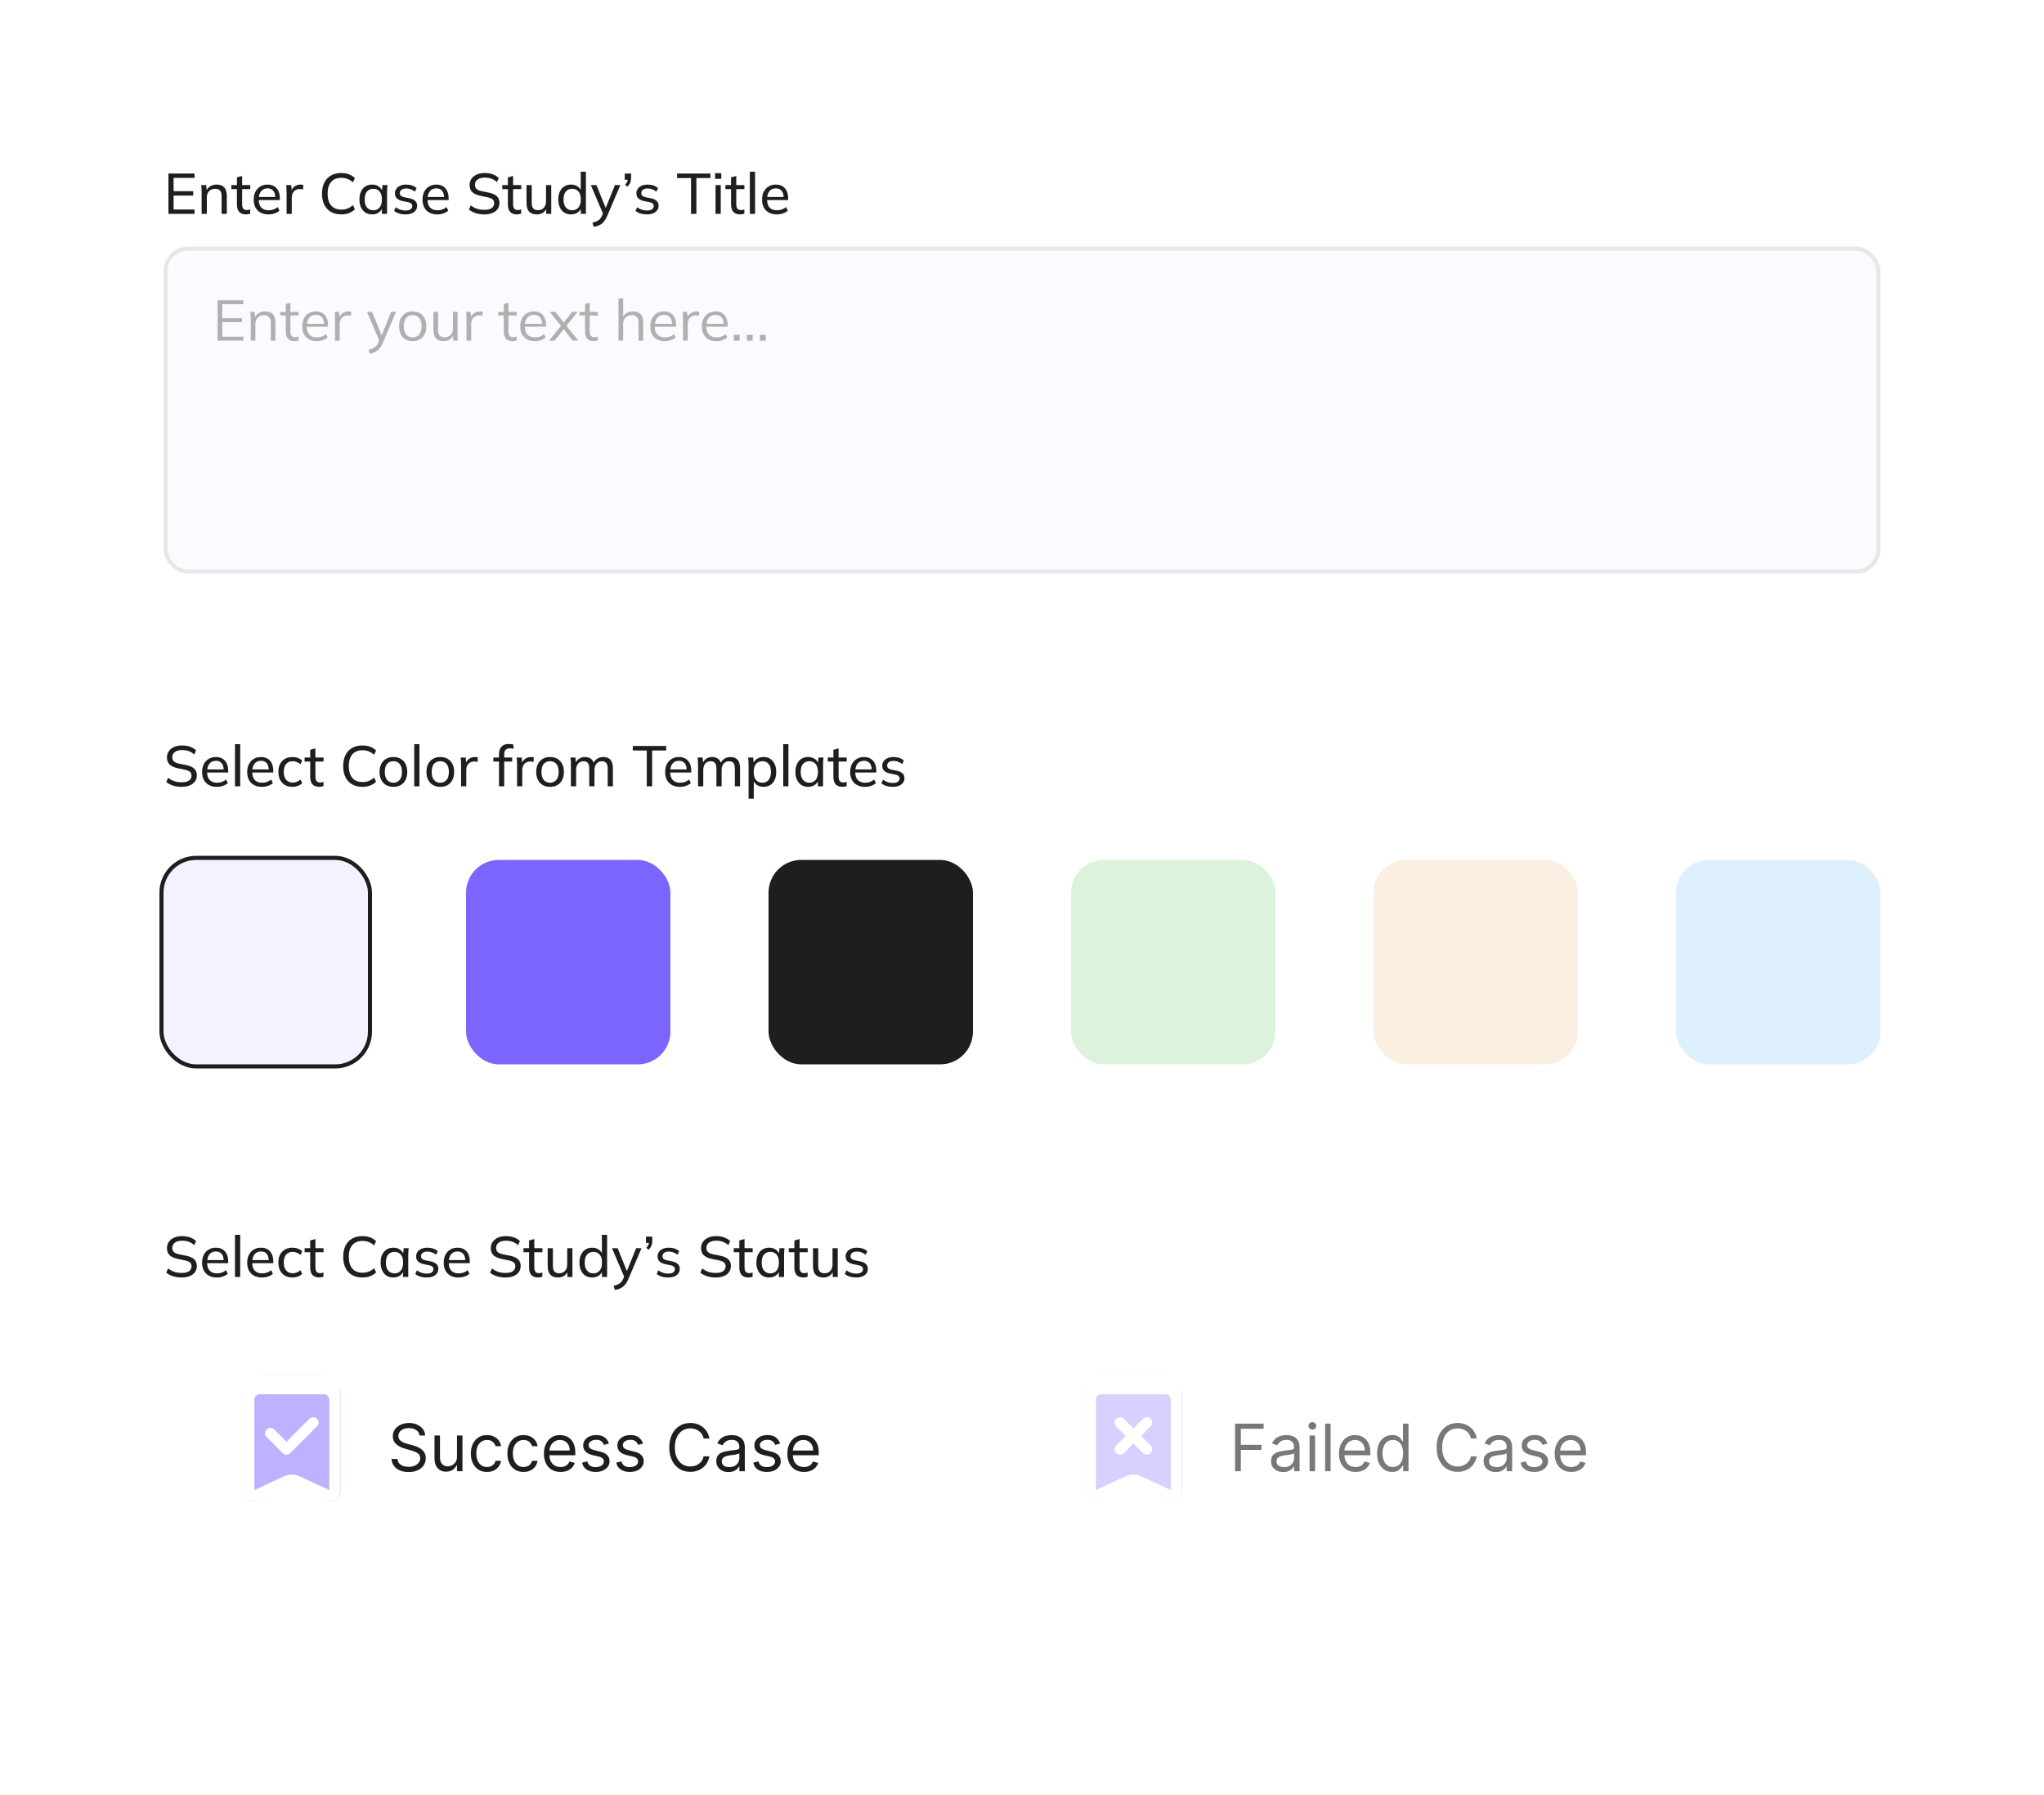 <svg width="500" height="439" viewBox="0 0 500 439" fill="none" xmlns="http://www.w3.org/2000/svg">
<rect y="0.31" width="500" height="438" rx="16" fill="white"/>
<path d="M41.204 52.31V42.44H47.588V43.504H42.464V46.766H47.266V47.83H42.464V51.246H47.588V52.31H41.204ZM49.322 52.31V46.934C49.322 46.663 49.312 46.388 49.294 46.108C49.275 45.828 49.247 45.548 49.21 45.268H50.442L50.582 46.78H50.414C50.629 46.248 50.96 45.842 51.408 45.562C51.856 45.282 52.379 45.142 52.976 45.142C53.806 45.142 54.432 45.371 54.852 45.828C55.272 46.276 55.482 46.976 55.482 47.928V52.31H54.208V47.998C54.208 47.354 54.082 46.892 53.83 46.612C53.578 46.323 53.186 46.178 52.654 46.178C52.019 46.178 51.515 46.369 51.142 46.752C50.778 47.135 50.596 47.653 50.596 48.306V52.31H49.322ZM60.198 52.436C59.461 52.436 58.901 52.235 58.518 51.834C58.145 51.423 57.958 50.807 57.958 49.986V46.248H56.586V45.268H57.958V43.378L59.232 43.028V45.268H61.22V46.248H59.232V49.874C59.232 50.415 59.325 50.803 59.512 51.036C59.708 51.26 59.988 51.372 60.352 51.372C60.539 51.372 60.697 51.358 60.828 51.33C60.968 51.293 61.094 51.251 61.206 51.204V52.254C61.066 52.31 60.903 52.352 60.716 52.38C60.539 52.417 60.366 52.436 60.198 52.436ZM65.694 52.436C64.574 52.436 63.687 52.114 63.034 51.47C62.39 50.826 62.068 49.939 62.068 48.81C62.068 48.063 62.208 47.419 62.488 46.878C62.777 46.327 63.174 45.903 63.678 45.604C64.182 45.296 64.77 45.142 65.442 45.142C66.086 45.142 66.632 45.282 67.08 45.562C67.528 45.833 67.868 46.22 68.102 46.724C68.335 47.228 68.452 47.825 68.452 48.516V48.936H63.062V48.18H67.584L67.346 48.362C67.346 47.634 67.183 47.069 66.856 46.668C66.538 46.267 66.067 46.066 65.442 46.066C64.76 46.066 64.233 46.304 63.86 46.78C63.486 47.247 63.3 47.886 63.3 48.698V48.824C63.3 49.683 63.51 50.331 63.93 50.77C64.359 51.209 64.952 51.428 65.708 51.428C66.128 51.428 66.52 51.367 66.884 51.246C67.248 51.125 67.598 50.924 67.934 50.644L68.354 51.526C68.037 51.815 67.64 52.039 67.164 52.198C66.697 52.357 66.207 52.436 65.694 52.436ZM70.103 52.31V46.99C70.103 46.71 70.093 46.425 70.075 46.136C70.065 45.837 70.042 45.548 70.005 45.268H71.237L71.391 47.032L71.181 47.046C71.274 46.617 71.433 46.262 71.657 45.982C71.89 45.693 72.165 45.483 72.483 45.352C72.809 45.212 73.145 45.142 73.491 45.142C73.64 45.142 73.766 45.147 73.869 45.156C73.971 45.165 74.074 45.189 74.177 45.226L74.149 46.36C74.009 46.304 73.878 46.271 73.757 46.262C73.645 46.243 73.505 46.234 73.337 46.234C72.926 46.234 72.571 46.327 72.273 46.514C71.983 46.701 71.759 46.948 71.601 47.256C71.451 47.564 71.377 47.895 71.377 48.25V52.31H70.103ZM83.484 52.436C82.494 52.436 81.645 52.231 80.936 51.82C80.236 51.409 79.699 50.826 79.326 50.07C78.952 49.305 78.766 48.404 78.766 47.368C78.766 46.332 78.952 45.436 79.326 44.68C79.699 43.924 80.236 43.341 80.936 42.93C81.645 42.519 82.494 42.314 83.484 42.314C84.193 42.314 84.823 42.421 85.374 42.636C85.924 42.841 86.405 43.145 86.816 43.546L86.34 44.596C85.892 44.204 85.448 43.924 85.01 43.756C84.58 43.579 84.081 43.49 83.512 43.49C82.42 43.49 81.584 43.826 81.006 44.498C80.427 45.17 80.138 46.127 80.138 47.368C80.138 48.609 80.427 49.571 81.006 50.252C81.584 50.924 82.42 51.26 83.512 51.26C84.081 51.26 84.58 51.176 85.01 51.008C85.448 50.831 85.892 50.546 86.34 50.154L86.816 51.19C86.405 51.591 85.92 51.899 85.36 52.114C84.809 52.329 84.184 52.436 83.484 52.436ZM91.029 52.436C90.413 52.436 89.872 52.291 89.405 52.002C88.939 51.713 88.575 51.293 88.313 50.742C88.052 50.191 87.921 49.538 87.921 48.782C87.921 48.026 88.052 47.377 88.313 46.836C88.575 46.285 88.939 45.865 89.405 45.576C89.872 45.287 90.413 45.142 91.029 45.142C91.655 45.142 92.196 45.301 92.653 45.618C93.12 45.926 93.428 46.351 93.577 46.892H93.409L93.563 45.268H94.795C94.767 45.548 94.739 45.828 94.711 46.108C94.693 46.388 94.683 46.663 94.683 46.934V52.31H93.409V50.7H93.563C93.414 51.232 93.106 51.657 92.639 51.974C92.182 52.282 91.645 52.436 91.029 52.436ZM91.323 51.428C91.958 51.428 92.467 51.204 92.849 50.756C93.232 50.308 93.423 49.65 93.423 48.782C93.423 47.914 93.232 47.261 92.849 46.822C92.467 46.383 91.958 46.164 91.323 46.164C90.689 46.164 90.175 46.383 89.783 46.822C89.401 47.261 89.209 47.914 89.209 48.782C89.209 49.65 89.401 50.308 89.783 50.756C90.166 51.204 90.679 51.428 91.323 51.428ZM99.198 52.436C98.629 52.436 98.097 52.361 97.602 52.212C97.117 52.063 96.715 51.848 96.398 51.568L96.804 50.686C97.149 50.947 97.527 51.148 97.938 51.288C98.358 51.419 98.787 51.484 99.226 51.484C99.758 51.484 100.159 51.386 100.43 51.19C100.71 50.994 100.85 50.733 100.85 50.406C100.85 50.145 100.761 49.935 100.584 49.776C100.407 49.617 100.127 49.501 99.744 49.426L98.414 49.16C97.817 49.02 97.364 48.796 97.056 48.488C96.757 48.171 96.608 47.765 96.608 47.27C96.608 46.859 96.72 46.495 96.944 46.178C97.168 45.851 97.485 45.599 97.896 45.422C98.316 45.235 98.806 45.142 99.366 45.142C99.879 45.142 100.355 45.217 100.794 45.366C101.242 45.515 101.611 45.735 101.9 46.024L101.48 46.878C101.191 46.626 100.864 46.435 100.5 46.304C100.145 46.164 99.781 46.094 99.408 46.094C98.867 46.094 98.465 46.201 98.204 46.416C97.943 46.621 97.812 46.892 97.812 47.228C97.812 47.48 97.891 47.69 98.05 47.858C98.209 48.017 98.465 48.138 98.82 48.222L100.15 48.488C100.775 48.619 101.247 48.833 101.564 49.132C101.881 49.431 102.04 49.827 102.04 50.322C102.04 50.761 101.919 51.139 101.676 51.456C101.443 51.773 101.111 52.016 100.682 52.184C100.262 52.352 99.767 52.436 99.198 52.436ZM106.983 52.436C105.863 52.436 104.976 52.114 104.323 51.47C103.679 50.826 103.357 49.939 103.357 48.81C103.357 48.063 103.497 47.419 103.777 46.878C104.066 46.327 104.463 45.903 104.967 45.604C105.471 45.296 106.059 45.142 106.731 45.142C107.375 45.142 107.921 45.282 108.369 45.562C108.817 45.833 109.158 46.22 109.391 46.724C109.624 47.228 109.741 47.825 109.741 48.516V48.936H104.351V48.18H108.873L108.635 48.362C108.635 47.634 108.472 47.069 108.145 46.668C107.828 46.267 107.356 46.066 106.731 46.066C106.05 46.066 105.522 46.304 105.149 46.78C104.776 47.247 104.589 47.886 104.589 48.698V48.824C104.589 49.683 104.799 50.331 105.219 50.77C105.648 51.209 106.241 51.428 106.997 51.428C107.417 51.428 107.809 51.367 108.173 51.246C108.537 51.125 108.887 50.924 109.223 50.644L109.643 51.526C109.326 51.815 108.929 52.039 108.453 52.198C107.986 52.357 107.496 52.436 106.983 52.436ZM118.499 52.436C117.706 52.436 116.992 52.333 116.357 52.128C115.723 51.923 115.172 51.633 114.705 51.26L115.153 50.224C115.48 50.467 115.811 50.672 116.147 50.84C116.483 50.999 116.843 51.12 117.225 51.204C117.617 51.279 118.042 51.316 118.499 51.316C119.311 51.316 119.909 51.171 120.291 50.882C120.683 50.583 120.879 50.191 120.879 49.706C120.879 49.286 120.744 48.964 120.473 48.74C120.203 48.516 119.731 48.339 119.059 48.208L117.561 47.9C116.656 47.713 115.979 47.41 115.531 46.99C115.093 46.561 114.873 45.982 114.873 45.254C114.873 44.666 115.027 44.153 115.335 43.714C115.653 43.266 116.087 42.921 116.637 42.678C117.197 42.435 117.851 42.314 118.597 42.314C119.288 42.314 119.927 42.417 120.515 42.622C121.103 42.827 121.598 43.131 121.999 43.532L121.551 44.526C121.131 44.143 120.679 43.868 120.193 43.7C119.717 43.523 119.176 43.434 118.569 43.434C117.832 43.434 117.249 43.593 116.819 43.91C116.39 44.227 116.175 44.657 116.175 45.198C116.175 45.627 116.311 45.968 116.581 46.22C116.852 46.463 117.3 46.649 117.925 46.78L119.423 47.074C120.375 47.261 121.071 47.555 121.509 47.956C121.957 48.357 122.181 48.913 122.181 49.622C122.181 50.182 122.032 50.677 121.733 51.106C121.435 51.526 121.01 51.853 120.459 52.086C119.909 52.319 119.255 52.436 118.499 52.436ZM126.479 52.436C125.742 52.436 125.182 52.235 124.799 51.834C124.426 51.423 124.239 50.807 124.239 49.986V46.248H122.867V45.268H124.239V43.378L125.513 43.028V45.268H127.501V46.248H125.513V49.874C125.513 50.415 125.607 50.803 125.793 51.036C125.989 51.26 126.269 51.372 126.633 51.372C126.82 51.372 126.979 51.358 127.109 51.33C127.249 51.293 127.375 51.251 127.487 51.204V52.254C127.347 52.31 127.184 52.352 126.997 52.38C126.82 52.417 126.647 52.436 126.479 52.436ZM131.343 52.436C130.494 52.436 129.855 52.207 129.425 51.75C129.005 51.293 128.795 50.588 128.795 49.636V45.268H130.069V49.608C130.069 50.224 130.195 50.677 130.447 50.966C130.699 51.255 131.091 51.4 131.623 51.4C132.202 51.4 132.669 51.209 133.023 50.826C133.387 50.434 133.569 49.916 133.569 49.272V45.268H134.843V52.31H133.611V50.756H133.793C133.597 51.288 133.285 51.703 132.855 52.002C132.426 52.291 131.922 52.436 131.343 52.436ZM139.674 52.436C139.058 52.436 138.517 52.291 138.05 52.002C137.583 51.713 137.219 51.293 136.958 50.742C136.697 50.191 136.566 49.538 136.566 48.782C136.566 48.026 136.697 47.377 136.958 46.836C137.219 46.285 137.583 45.865 138.05 45.576C138.517 45.287 139.058 45.142 139.674 45.142C140.29 45.142 140.827 45.296 141.284 45.604C141.751 45.912 142.063 46.337 142.222 46.878H142.054V42.006H143.328V52.31H142.068V50.672H142.222C142.073 51.223 141.765 51.657 141.298 51.974C140.841 52.282 140.299 52.436 139.674 52.436ZM139.968 51.428C140.603 51.428 141.111 51.204 141.494 50.756C141.886 50.308 142.082 49.65 142.082 48.782C142.082 47.914 141.886 47.261 141.494 46.822C141.111 46.383 140.603 46.164 139.968 46.164C139.333 46.164 138.82 46.383 138.428 46.822C138.045 47.261 137.854 47.914 137.854 48.782C137.854 49.65 138.045 50.308 138.428 50.756C138.82 51.204 139.333 51.428 139.968 51.428ZM145.224 55.488L144.93 54.452C145.369 54.349 145.733 54.228 146.022 54.088C146.312 53.957 146.554 53.785 146.75 53.57C146.946 53.355 147.119 53.085 147.268 52.758L147.618 51.918L147.59 52.45L144.524 45.268H145.896L148.346 51.302H147.982L150.432 45.268H151.748L148.514 52.856C148.318 53.313 148.104 53.696 147.87 54.004C147.646 54.312 147.399 54.564 147.128 54.76C146.867 54.956 146.578 55.11 146.26 55.222C145.943 55.334 145.598 55.423 145.224 55.488ZM153.471 45.646L152.897 45.198C153.158 44.927 153.336 44.675 153.429 44.442C153.522 44.199 153.569 43.957 153.569 43.714L153.933 43.98H152.827V42.44H154.381V43.504C154.381 43.905 154.316 44.279 154.185 44.624C154.054 44.969 153.816 45.31 153.471 45.646ZM158.26 52.436C157.691 52.436 157.159 52.361 156.664 52.212C156.179 52.063 155.778 51.848 155.46 51.568L155.866 50.686C156.212 50.947 156.59 51.148 157 51.288C157.42 51.419 157.85 51.484 158.288 51.484C158.82 51.484 159.222 51.386 159.492 51.19C159.772 50.994 159.912 50.733 159.912 50.406C159.912 50.145 159.824 49.935 159.646 49.776C159.469 49.617 159.189 49.501 158.806 49.426L157.476 49.16C156.879 49.02 156.426 48.796 156.118 48.488C155.82 48.171 155.67 47.765 155.67 47.27C155.67 46.859 155.782 46.495 156.006 46.178C156.23 45.851 156.548 45.599 156.958 45.422C157.378 45.235 157.868 45.142 158.428 45.142C158.942 45.142 159.418 45.217 159.856 45.366C160.304 45.515 160.673 45.735 160.962 46.024L160.542 46.878C160.253 46.626 159.926 46.435 159.562 46.304C159.208 46.164 158.844 46.094 158.47 46.094C157.929 46.094 157.528 46.201 157.266 46.416C157.005 46.621 156.874 46.892 156.874 47.228C156.874 47.48 156.954 47.69 157.112 47.858C157.271 48.017 157.528 48.138 157.882 48.222L159.212 48.488C159.838 48.619 160.309 48.833 160.626 49.132C160.944 49.431 161.102 49.827 161.102 50.322C161.102 50.761 160.981 51.139 160.738 51.456C160.505 51.773 160.174 52.016 159.744 52.184C159.324 52.352 158.83 52.436 158.26 52.436ZM169.037 52.31V43.546H165.621V42.44H173.783V43.546H170.353V52.31H169.037ZM175.035 52.31V45.268H176.309V52.31H175.035ZM174.923 43.728V42.356H176.435V43.728H174.923ZM181.071 52.436C180.334 52.436 179.774 52.235 179.391 51.834C179.018 51.423 178.831 50.807 178.831 49.986V46.248H177.459V45.268H178.831V43.378L180.105 43.028V45.268H182.093V46.248H180.105V49.874C180.105 50.415 180.198 50.803 180.385 51.036C180.581 51.26 180.861 51.372 181.225 51.372C181.412 51.372 181.57 51.358 181.701 51.33C181.841 51.293 181.967 51.251 182.079 51.204V52.254C181.939 52.31 181.776 52.352 181.589 52.38C181.412 52.417 181.239 52.436 181.071 52.436ZM183.429 52.31V42.006H184.703V52.31H183.429ZM190.04 52.436C188.92 52.436 188.033 52.114 187.38 51.47C186.736 50.826 186.414 49.939 186.414 48.81C186.414 48.063 186.554 47.419 186.834 46.878C187.123 46.327 187.52 45.903 188.024 45.604C188.528 45.296 189.116 45.142 189.788 45.142C190.432 45.142 190.978 45.282 191.426 45.562C191.874 45.833 192.214 46.22 192.448 46.724C192.681 47.228 192.798 47.825 192.798 48.516V48.936H187.408V48.18H191.93L191.692 48.362C191.692 47.634 191.528 47.069 191.202 46.668C190.884 46.267 190.413 46.066 189.788 46.066C189.106 46.066 188.579 46.304 188.206 46.78C187.832 47.247 187.646 47.886 187.646 48.698V48.824C187.646 49.683 187.856 50.331 188.276 50.77C188.705 51.209 189.298 51.428 190.054 51.428C190.474 51.428 190.866 51.367 191.23 51.246C191.594 51.125 191.944 50.924 192.28 50.644L192.7 51.526C192.382 51.815 191.986 52.039 191.51 52.198C191.043 52.357 190.553 52.436 190.04 52.436Z" fill="#1E1E1E"/>
<rect x="40.5" y="60.81" width="419" height="79" rx="5.5" fill="#FBFAFF"/>
<rect x="40.5" y="60.81" width="419" height="79" rx="5.5" stroke="#E7E7E7"/>
<path d="M53.232 83.31V73.44H59.532V74.392H54.366V77.822H59.224V78.788H54.366V82.344H59.532V83.31H53.232ZM61.337 83.31V77.906C61.337 77.645 61.322 77.379 61.294 77.108C61.276 76.828 61.252 76.553 61.224 76.282H62.316L62.456 77.822H62.288C62.494 77.281 62.821 76.87 63.269 76.59C63.726 76.301 64.253 76.156 64.85 76.156C65.681 76.156 66.306 76.38 66.727 76.828C67.156 77.267 67.371 77.962 67.371 78.914V83.31H66.237V78.984C66.237 78.321 66.101 77.841 65.831 77.542C65.569 77.234 65.159 77.08 64.599 77.08C63.945 77.08 63.427 77.281 63.044 77.682C62.662 78.083 62.471 78.62 62.471 79.292V83.31H61.337ZM72.032 83.436C71.341 83.436 70.814 83.24 70.45 82.848C70.086 82.447 69.904 81.845 69.904 81.042V77.164H68.532V76.282H69.904V74.364L71.038 74.042V76.282H73.054V77.164H71.038V80.916C71.038 81.476 71.131 81.877 71.318 82.12C71.514 82.353 71.803 82.47 72.186 82.47C72.363 82.47 72.522 82.456 72.662 82.428C72.802 82.391 72.928 82.349 73.04 82.302V83.254C72.909 83.31 72.75 83.352 72.564 83.38C72.386 83.417 72.209 83.436 72.032 83.436ZM77.488 83.436C76.386 83.436 75.518 83.119 74.884 82.484C74.249 81.84 73.932 80.949 73.932 79.81C73.932 79.073 74.072 78.433 74.352 77.892C74.632 77.341 75.024 76.917 75.528 76.618C76.032 76.31 76.61 76.156 77.264 76.156C77.908 76.156 78.449 76.291 78.888 76.562C79.326 76.833 79.662 77.22 79.896 77.724C80.129 78.219 80.246 78.807 80.246 79.488V79.908H74.8V79.194H79.504L79.266 79.376C79.266 78.629 79.098 78.046 78.762 77.626C78.426 77.206 77.926 76.996 77.264 76.996C76.564 76.996 76.018 77.243 75.626 77.738C75.234 78.223 75.038 78.881 75.038 79.712V79.838C75.038 80.715 75.252 81.383 75.682 81.84C76.12 82.288 76.732 82.512 77.516 82.512C77.936 82.512 78.328 82.451 78.692 82.33C79.065 82.199 79.42 81.989 79.756 81.7L80.148 82.498C79.84 82.797 79.448 83.03 78.972 83.198C78.505 83.357 78.01 83.436 77.488 83.436ZM81.953 83.31V77.976C81.953 77.696 81.944 77.411 81.925 77.122C81.916 76.833 81.897 76.553 81.869 76.282H82.961L83.101 77.99L82.905 78.004C82.998 77.584 83.162 77.239 83.395 76.968C83.628 76.697 83.904 76.497 84.221 76.366C84.538 76.226 84.87 76.156 85.215 76.156C85.355 76.156 85.476 76.161 85.579 76.17C85.691 76.179 85.794 76.203 85.887 76.24L85.873 77.248C85.733 77.201 85.602 77.173 85.481 77.164C85.369 77.145 85.238 77.136 85.089 77.136C84.678 77.136 84.319 77.234 84.011 77.43C83.712 77.626 83.484 77.878 83.325 78.186C83.176 78.494 83.101 78.821 83.101 79.166V83.31H81.953ZM90.437 86.488L90.171 85.55C90.61 85.447 90.974 85.326 91.263 85.186C91.562 85.055 91.809 84.878 92.005 84.654C92.201 84.43 92.369 84.15 92.509 83.814L92.873 82.988L92.845 83.464L89.779 76.282H91.011L93.545 82.456H93.181L95.687 76.282H96.877L93.629 83.898C93.443 84.346 93.237 84.719 93.013 85.018C92.789 85.326 92.547 85.573 92.285 85.76C92.033 85.956 91.753 86.11 91.445 86.222C91.137 86.334 90.801 86.423 90.437 86.488ZM100.943 83.436C100.271 83.436 99.683 83.291 99.179 83.002C98.684 82.703 98.302 82.283 98.031 81.742C97.76 81.191 97.625 80.543 97.625 79.796C97.625 79.04 97.76 78.391 98.031 77.85C98.302 77.309 98.684 76.893 99.179 76.604C99.683 76.305 100.271 76.156 100.943 76.156C101.624 76.156 102.212 76.305 102.707 76.604C103.211 76.893 103.598 77.309 103.869 77.85C104.149 78.391 104.289 79.04 104.289 79.796C104.289 80.543 104.149 81.191 103.869 81.742C103.598 82.283 103.211 82.703 102.707 83.002C102.212 83.291 101.624 83.436 100.943 83.436ZM100.943 82.512C101.615 82.512 102.147 82.283 102.539 81.826C102.931 81.359 103.127 80.683 103.127 79.796C103.127 78.9 102.926 78.223 102.525 77.766C102.133 77.299 101.606 77.066 100.943 77.066C100.28 77.066 99.753 77.299 99.361 77.766C98.969 78.223 98.773 78.9 98.773 79.796C98.773 80.683 98.969 81.359 99.361 81.826C99.753 82.283 100.28 82.512 100.943 82.512ZM108.535 83.436C107.705 83.436 107.075 83.207 106.645 82.75C106.225 82.293 106.015 81.593 106.015 80.65V76.282H107.149V80.622C107.149 81.266 107.28 81.742 107.541 82.05C107.803 82.349 108.209 82.498 108.759 82.498C109.375 82.498 109.87 82.297 110.243 81.896C110.617 81.495 110.803 80.958 110.803 80.286V76.282H111.937V83.31H110.831V81.728H111.013C110.817 82.269 110.5 82.689 110.061 82.988C109.632 83.287 109.123 83.436 108.535 83.436ZM114.109 83.31V77.976C114.109 77.696 114.1 77.411 114.081 77.122C114.072 76.833 114.053 76.553 114.025 76.282H115.117L115.257 77.99L115.061 78.004C115.155 77.584 115.318 77.239 115.551 76.968C115.785 76.697 116.06 76.497 116.377 76.366C116.695 76.226 117.026 76.156 117.371 76.156C117.511 76.156 117.633 76.161 117.735 76.17C117.847 76.179 117.95 76.203 118.043 76.24L118.029 77.248C117.889 77.201 117.759 77.173 117.637 77.164C117.525 77.145 117.395 77.136 117.245 77.136C116.835 77.136 116.475 77.234 116.167 77.43C115.869 77.626 115.64 77.878 115.481 78.186C115.332 78.494 115.257 78.821 115.257 79.166V83.31H114.109ZM125.366 83.436C124.675 83.436 124.148 83.24 123.784 82.848C123.42 82.447 123.238 81.845 123.238 81.042V77.164H121.866V76.282H123.238V74.364L124.372 74.042V76.282H126.388V77.164H124.372V80.916C124.372 81.476 124.465 81.877 124.652 82.12C124.848 82.353 125.137 82.47 125.52 82.47C125.697 82.47 125.856 82.456 125.996 82.428C126.136 82.391 126.262 82.349 126.374 82.302V83.254C126.243 83.31 126.084 83.352 125.898 83.38C125.72 83.417 125.543 83.436 125.366 83.436ZM130.822 83.436C129.72 83.436 128.852 83.119 128.218 82.484C127.583 81.84 127.266 80.949 127.266 79.81C127.266 79.073 127.406 78.433 127.686 77.892C127.966 77.341 128.358 76.917 128.862 76.618C129.366 76.31 129.944 76.156 130.598 76.156C131.242 76.156 131.783 76.291 132.222 76.562C132.66 76.833 132.996 77.22 133.23 77.724C133.463 78.219 133.58 78.807 133.58 79.488V79.908H128.134V79.194H132.838L132.6 79.376C132.6 78.629 132.432 78.046 132.096 77.626C131.76 77.206 131.26 76.996 130.598 76.996C129.898 76.996 129.352 77.243 128.96 77.738C128.568 78.223 128.372 78.881 128.372 79.712V79.838C128.372 80.715 128.586 81.383 129.016 81.84C129.454 82.288 130.066 82.512 130.85 82.512C131.27 82.512 131.662 82.451 132.026 82.33C132.399 82.199 132.754 81.989 133.09 81.7L133.482 82.498C133.174 82.797 132.782 83.03 132.306 83.198C131.839 83.357 131.344 83.436 130.822 83.436ZM134.308 83.31L137.458 79.404V79.964L134.476 76.282H135.848L138.102 79.152H137.696L139.936 76.282H141.294L138.354 79.95V79.432L141.476 83.31H140.09L137.682 80.244H138.102L135.666 83.31H134.308ZM145.244 83.436C144.554 83.436 144.026 83.24 143.662 82.848C143.298 82.447 143.116 81.845 143.116 81.042V77.164H141.744V76.282H143.116V74.364L144.25 74.042V76.282H146.266V77.164H144.25V80.916C144.25 81.476 144.344 81.877 144.53 82.12C144.726 82.353 145.016 82.47 145.398 82.47C145.576 82.47 145.734 82.456 145.874 82.428C146.014 82.391 146.14 82.349 146.252 82.302V83.254C146.122 83.31 145.963 83.352 145.776 83.38C145.599 83.417 145.422 83.436 145.244 83.436ZM151.297 83.31V73.006H152.431V77.836H152.249C152.445 77.285 152.772 76.87 153.229 76.59C153.696 76.301 154.233 76.156 154.839 76.156C155.679 76.156 156.305 76.385 156.715 76.842C157.126 77.29 157.331 77.971 157.331 78.886V83.31H156.197V78.956C156.197 78.303 156.067 77.827 155.805 77.528C155.553 77.229 155.143 77.08 154.573 77.08C153.92 77.08 153.397 77.281 153.005 77.682C152.623 78.083 152.431 78.611 152.431 79.264V83.31H151.297ZM162.623 83.436C161.521 83.436 160.653 83.119 160.019 82.484C159.384 81.84 159.067 80.949 159.067 79.81C159.067 79.073 159.207 78.433 159.487 77.892C159.767 77.341 160.159 76.917 160.663 76.618C161.167 76.31 161.745 76.156 162.399 76.156C163.043 76.156 163.584 76.291 164.023 76.562C164.461 76.833 164.797 77.22 165.031 77.724C165.264 78.219 165.381 78.807 165.381 79.488V79.908H159.935V79.194H164.639L164.401 79.376C164.401 78.629 164.233 78.046 163.897 77.626C163.561 77.206 163.061 76.996 162.399 76.996C161.699 76.996 161.153 77.243 160.761 77.738C160.369 78.223 160.173 78.881 160.173 79.712V79.838C160.173 80.715 160.387 81.383 160.817 81.84C161.255 82.288 161.867 82.512 162.651 82.512C163.071 82.512 163.463 82.451 163.827 82.33C164.2 82.199 164.555 81.989 164.891 81.7L165.283 82.498C164.975 82.797 164.583 83.03 164.107 83.198C163.64 83.357 163.145 83.436 162.623 83.436ZM167.088 83.31V77.976C167.088 77.696 167.078 77.411 167.06 77.122C167.05 76.833 167.032 76.553 167.004 76.282H168.096L168.236 77.99L168.04 78.004C168.133 77.584 168.296 77.239 168.53 76.968C168.763 76.697 169.038 76.497 169.356 76.366C169.673 76.226 170.004 76.156 170.35 76.156C170.49 76.156 170.611 76.161 170.714 76.17C170.826 76.179 170.928 76.203 171.022 76.24L171.008 77.248C170.868 77.201 170.737 77.173 170.616 77.164C170.504 77.145 170.373 77.136 170.224 77.136C169.813 77.136 169.454 77.234 169.146 77.43C168.847 77.626 168.618 77.878 168.46 78.186C168.31 78.494 168.236 78.821 168.236 79.166V83.31H167.088ZM175.242 83.436C174.14 83.436 173.272 83.119 172.638 82.484C172.003 81.84 171.686 80.949 171.686 79.81C171.686 79.073 171.826 78.433 172.106 77.892C172.386 77.341 172.778 76.917 173.282 76.618C173.786 76.31 174.364 76.156 175.018 76.156C175.662 76.156 176.203 76.291 176.642 76.562C177.08 76.833 177.416 77.22 177.65 77.724C177.883 78.219 178 78.807 178 79.488V79.908H172.554V79.194H177.258L177.02 79.376C177.02 78.629 176.852 78.046 176.516 77.626C176.18 77.206 175.68 76.996 175.018 76.996C174.318 76.996 173.772 77.243 173.38 77.738C172.988 78.223 172.792 78.881 172.792 79.712V79.838C172.792 80.715 173.006 81.383 173.436 81.84C173.874 82.288 174.486 82.512 175.27 82.512C175.69 82.512 176.082 82.451 176.446 82.33C176.819 82.199 177.174 81.989 177.51 81.7L177.902 82.498C177.594 82.797 177.202 83.03 176.726 83.198C176.259 83.357 175.764 83.436 175.242 83.436ZM179.511 83.31V81.882H180.939V83.31H179.511ZM182.696 83.31V81.882H184.124V83.31H182.696ZM185.882 83.31V81.882H187.31V83.31H185.882Z" fill="#B0B0B0"/>
<path d="M44.466 192.436C43.673 192.436 42.959 192.333 42.324 192.128C41.689 191.923 41.139 191.633 40.672 191.26L41.12 190.224C41.447 190.467 41.778 190.672 42.114 190.84C42.45 190.999 42.809 191.12 43.192 191.204C43.584 191.279 44.009 191.316 44.466 191.316C45.278 191.316 45.875 191.171 46.258 190.882C46.65 190.583 46.846 190.191 46.846 189.706C46.846 189.286 46.711 188.964 46.44 188.74C46.169 188.516 45.698 188.339 45.026 188.208L43.528 187.9C42.623 187.713 41.946 187.41 41.498 186.99C41.059 186.561 40.84 185.982 40.84 185.254C40.84 184.666 40.994 184.153 41.302 183.714C41.619 183.266 42.053 182.921 42.604 182.678C43.164 182.435 43.817 182.314 44.564 182.314C45.255 182.314 45.894 182.417 46.482 182.622C47.07 182.827 47.565 183.131 47.966 183.532L47.518 184.526C47.098 184.143 46.645 183.868 46.16 183.7C45.684 183.523 45.143 183.434 44.536 183.434C43.799 183.434 43.215 183.593 42.786 183.91C42.357 184.227 42.142 184.657 42.142 185.198C42.142 185.627 42.277 185.968 42.548 186.22C42.819 186.463 43.267 186.649 43.892 186.78L45.39 187.074C46.342 187.261 47.037 187.555 47.476 187.956C47.924 188.357 48.148 188.913 48.148 189.622C48.148 190.182 47.999 190.677 47.7 191.106C47.401 191.526 46.977 191.853 46.426 192.086C45.875 192.319 45.222 192.436 44.466 192.436ZM53.061 192.436C51.941 192.436 51.054 192.114 50.401 191.47C49.757 190.826 49.435 189.939 49.435 188.81C49.435 188.063 49.575 187.419 49.855 186.878C50.144 186.327 50.541 185.903 51.045 185.604C51.549 185.296 52.137 185.142 52.809 185.142C53.453 185.142 53.999 185.282 54.447 185.562C54.895 185.833 55.236 186.22 55.469 186.724C55.702 187.228 55.819 187.825 55.819 188.516V188.936H50.429V188.18H54.951L54.713 188.362C54.713 187.634 54.55 187.069 54.223 186.668C53.906 186.267 53.434 186.066 52.809 186.066C52.128 186.066 51.6 186.304 51.227 186.78C50.854 187.247 50.667 187.886 50.667 188.698V188.824C50.667 189.683 50.877 190.331 51.297 190.77C51.726 191.209 52.319 191.428 53.075 191.428C53.495 191.428 53.887 191.367 54.251 191.246C54.615 191.125 54.965 190.924 55.301 190.644L55.721 191.526C55.404 191.815 55.007 192.039 54.531 192.198C54.064 192.357 53.574 192.436 53.061 192.436ZM57.484 192.31V182.006H58.758V192.31H57.484ZM64.094 192.436C62.974 192.436 62.088 192.114 61.434 191.47C60.79 190.826 60.468 189.939 60.468 188.81C60.468 188.063 60.608 187.419 60.888 186.878C61.178 186.327 61.574 185.903 62.078 185.604C62.582 185.296 63.17 185.142 63.842 185.142C64.486 185.142 65.032 185.282 65.48 185.562C65.928 185.833 66.269 186.22 66.502 186.724C66.736 187.228 66.852 187.825 66.852 188.516V188.936H61.462V188.18H65.984L65.746 188.362C65.746 187.634 65.583 187.069 65.256 186.668C64.939 186.267 64.468 186.066 63.842 186.066C63.161 186.066 62.634 186.304 62.26 186.78C61.887 187.247 61.7 187.886 61.7 188.698V188.824C61.7 189.683 61.91 190.331 62.33 190.77C62.76 191.209 63.352 191.428 64.108 191.428C64.528 191.428 64.92 191.367 65.284 191.246C65.648 191.125 65.998 190.924 66.334 190.644L66.754 191.526C66.437 191.815 66.04 192.039 65.564 192.198C65.098 192.357 64.608 192.436 64.094 192.436ZM71.541 192.436C70.841 192.436 70.234 192.291 69.721 192.002C69.208 191.703 68.806 191.279 68.517 190.728C68.237 190.168 68.097 189.505 68.097 188.74C68.097 187.984 68.242 187.34 68.531 186.808C68.82 186.267 69.222 185.856 69.735 185.576C70.249 185.287 70.85 185.142 71.541 185.142C71.999 185.142 72.442 185.221 72.871 185.38C73.3 185.529 73.65 185.749 73.921 186.038L73.487 186.934C73.216 186.673 72.918 186.481 72.591 186.36C72.264 186.229 71.942 186.164 71.625 186.164C70.934 186.164 70.393 186.388 70.001 186.836C69.609 187.275 69.413 187.914 69.413 188.754C69.413 189.603 69.609 190.257 70.001 190.714C70.393 191.171 70.934 191.4 71.625 191.4C71.933 191.4 72.251 191.339 72.577 191.218C72.904 191.097 73.207 190.905 73.487 190.644L73.921 191.526C73.641 191.825 73.282 192.053 72.843 192.212C72.414 192.361 71.98 192.436 71.541 192.436ZM78.122 192.436C77.384 192.436 76.824 192.235 76.442 191.834C76.068 191.423 75.882 190.807 75.882 189.986V186.248H74.51V185.268H75.882V183.378L77.156 183.028V185.268H79.144V186.248H77.156V189.874C77.156 190.415 77.249 190.803 77.436 191.036C77.632 191.26 77.912 191.372 78.276 191.372C78.462 191.372 78.621 191.358 78.752 191.33C78.892 191.293 79.018 191.251 79.13 191.204V192.254C78.99 192.31 78.826 192.352 78.64 192.38C78.462 192.417 78.29 192.436 78.122 192.436ZM88.665 192.436C87.676 192.436 86.827 192.231 86.117 191.82C85.417 191.409 84.881 190.826 84.507 190.07C84.134 189.305 83.947 188.404 83.947 187.368C83.947 186.332 84.134 185.436 84.507 184.68C84.881 183.924 85.417 183.341 86.117 182.93C86.827 182.519 87.676 182.314 88.665 182.314C89.375 182.314 90.005 182.421 90.555 182.636C91.106 182.841 91.587 183.145 91.997 183.546L91.521 184.596C91.073 184.204 90.63 183.924 90.191 183.756C89.762 183.579 89.263 183.49 88.693 183.49C87.601 183.49 86.766 183.826 86.187 184.498C85.609 185.17 85.319 186.127 85.319 187.368C85.319 188.609 85.609 189.571 86.187 190.252C86.766 190.924 87.601 191.26 88.693 191.26C89.263 191.26 89.762 191.176 90.191 191.008C90.63 190.831 91.073 190.546 91.521 190.154L91.997 191.19C91.587 191.591 91.101 191.899 90.541 192.114C89.991 192.329 89.365 192.436 88.665 192.436ZM96.231 192.436C95.541 192.436 94.943 192.291 94.439 192.002C93.935 191.703 93.543 191.283 93.263 190.742C92.983 190.191 92.843 189.538 92.843 188.782C92.843 188.035 92.983 187.391 93.263 186.85C93.543 186.299 93.935 185.879 94.439 185.59C94.943 185.291 95.541 185.142 96.231 185.142C96.922 185.142 97.519 185.291 98.023 185.59C98.537 185.879 98.929 186.299 99.199 186.85C99.479 187.391 99.619 188.035 99.619 188.782C99.619 189.538 99.479 190.191 99.199 190.742C98.929 191.283 98.537 191.703 98.023 192.002C97.519 192.291 96.922 192.436 96.231 192.436ZM96.231 191.428C96.866 191.428 97.375 191.204 97.757 190.756C98.14 190.308 98.331 189.65 98.331 188.782C98.331 187.914 98.14 187.261 97.757 186.822C97.375 186.383 96.866 186.164 96.231 186.164C95.587 186.164 95.074 186.383 94.691 186.822C94.318 187.261 94.131 187.914 94.131 188.782C94.131 189.65 94.318 190.308 94.691 190.756C95.074 191.204 95.587 191.428 96.231 191.428ZM101.33 192.31V182.006H102.604V192.31H101.33ZM107.702 192.436C107.011 192.436 106.414 192.291 105.91 192.002C105.406 191.703 105.014 191.283 104.734 190.742C104.454 190.191 104.314 189.538 104.314 188.782C104.314 188.035 104.454 187.391 104.734 186.85C105.014 186.299 105.406 185.879 105.91 185.59C106.414 185.291 107.011 185.142 107.702 185.142C108.393 185.142 108.99 185.291 109.494 185.59C110.007 185.879 110.399 186.299 110.67 186.85C110.95 187.391 111.09 188.035 111.09 188.782C111.09 189.538 110.95 190.191 110.67 190.742C110.399 191.283 110.007 191.703 109.494 192.002C108.99 192.291 108.393 192.436 107.702 192.436ZM107.702 191.428C108.337 191.428 108.845 191.204 109.228 190.756C109.611 190.308 109.802 189.65 109.802 188.782C109.802 187.914 109.611 187.261 109.228 186.822C108.845 186.383 108.337 186.164 107.702 186.164C107.058 186.164 106.545 186.383 106.162 186.822C105.789 187.261 105.602 187.914 105.602 188.782C105.602 189.65 105.789 190.308 106.162 190.756C106.545 191.204 107.058 191.428 107.702 191.428ZM112.786 192.31V186.99C112.786 186.71 112.777 186.425 112.758 186.136C112.749 185.837 112.726 185.548 112.688 185.268H113.92L114.074 187.032L113.864 187.046C113.958 186.617 114.116 186.262 114.34 185.982C114.574 185.693 114.849 185.483 115.166 185.352C115.493 185.212 115.829 185.142 116.174 185.142C116.324 185.142 116.45 185.147 116.552 185.156C116.655 185.165 116.758 185.189 116.86 185.226L116.832 186.36C116.692 186.304 116.562 186.271 116.44 186.262C116.328 186.243 116.188 186.234 116.02 186.234C115.61 186.234 115.255 186.327 114.956 186.514C114.667 186.701 114.443 186.948 114.284 187.256C114.135 187.564 114.06 187.895 114.06 188.25V192.31H112.786ZM122.065 192.31V186.248H120.693V185.268H122.415L122.065 185.59V184.456C122.065 183.635 122.271 183.014 122.681 182.594C123.092 182.165 123.689 181.95 124.473 181.95C124.66 181.95 124.856 181.964 125.061 181.992C125.276 182.02 125.453 182.067 125.593 182.132V183.168C125.481 183.121 125.341 183.084 125.173 183.056C125.005 183.028 124.842 183.014 124.683 183.014C124.403 183.014 124.161 183.07 123.955 183.182C123.75 183.294 123.596 183.462 123.493 183.686C123.391 183.901 123.339 184.185 123.339 184.54V185.534L123.143 185.268H125.285V186.248H123.339V192.31H122.065ZM126.486 192.31V186.99C126.486 186.71 126.476 186.425 126.458 186.136C126.448 185.837 126.425 185.548 126.388 185.268H127.62L127.774 187.032L127.564 187.046C127.657 186.617 127.816 186.262 128.04 185.982C128.273 185.693 128.548 185.483 128.866 185.352C129.192 185.212 129.528 185.142 129.874 185.142C130.023 185.142 130.149 185.147 130.252 185.156C130.354 185.165 130.457 185.189 130.56 185.226L130.532 186.36C130.392 186.304 130.261 186.271 130.14 186.262C130.028 186.243 129.888 186.234 129.72 186.234C129.309 186.234 128.954 186.327 128.656 186.514C128.366 186.701 128.142 186.948 127.984 187.256C127.834 187.564 127.76 187.895 127.76 188.25V192.31H126.486ZM134.553 192.436C133.863 192.436 133.265 192.291 132.761 192.002C132.257 191.703 131.865 191.283 131.585 190.742C131.305 190.191 131.165 189.538 131.165 188.782C131.165 188.035 131.305 187.391 131.585 186.85C131.865 186.299 132.257 185.879 132.761 185.59C133.265 185.291 133.863 185.142 134.553 185.142C135.244 185.142 135.841 185.291 136.345 185.59C136.859 185.879 137.251 186.299 137.521 186.85C137.801 187.391 137.941 188.035 137.941 188.782C137.941 189.538 137.801 190.191 137.521 190.742C137.251 191.283 136.859 191.703 136.345 192.002C135.841 192.291 135.244 192.436 134.553 192.436ZM134.553 191.428C135.188 191.428 135.697 191.204 136.079 190.756C136.462 190.308 136.653 189.65 136.653 188.782C136.653 187.914 136.462 187.261 136.079 186.822C135.697 186.383 135.188 186.164 134.553 186.164C133.909 186.164 133.396 186.383 133.013 186.822C132.64 187.261 132.453 187.914 132.453 188.782C132.453 189.65 132.64 190.308 133.013 190.756C133.396 191.204 133.909 191.428 134.553 191.428ZM139.652 192.31V186.934C139.652 186.663 139.643 186.388 139.624 186.108C139.605 185.828 139.577 185.548 139.54 185.268H140.772L140.912 186.78H140.744C140.931 186.257 141.229 185.856 141.64 185.576C142.051 185.287 142.541 185.142 143.11 185.142C143.689 185.142 144.165 185.282 144.538 185.562C144.911 185.833 145.163 186.262 145.294 186.85H145.084C145.261 186.327 145.574 185.912 146.022 185.604C146.47 185.296 146.993 185.142 147.59 185.142C148.365 185.142 148.948 185.371 149.34 185.828C149.732 186.276 149.928 186.976 149.928 187.928V192.31H148.654V187.998C148.654 187.354 148.542 186.892 148.318 186.612C148.094 186.323 147.739 186.178 147.254 186.178C146.685 186.178 146.237 186.374 145.91 186.766C145.583 187.149 145.42 187.671 145.42 188.334V192.31H144.146V187.998C144.146 187.354 144.034 186.892 143.81 186.612C143.595 186.323 143.241 186.178 142.746 186.178C142.177 186.178 141.729 186.374 141.402 186.766C141.085 187.149 140.926 187.671 140.926 188.334V192.31H139.652ZM158.209 192.31V183.546H154.793V182.44H162.955V183.546H159.525V192.31H158.209ZM166.333 192.436C165.213 192.436 164.326 192.114 163.673 191.47C163.029 190.826 162.707 189.939 162.707 188.81C162.707 188.063 162.847 187.419 163.127 186.878C163.416 186.327 163.813 185.903 164.317 185.604C164.821 185.296 165.409 185.142 166.081 185.142C166.725 185.142 167.271 185.282 167.719 185.562C168.167 185.833 168.507 186.22 168.741 186.724C168.974 187.228 169.091 187.825 169.091 188.516V188.936H163.701V188.18H168.223L167.985 188.362C167.985 187.634 167.821 187.069 167.495 186.668C167.177 186.267 166.706 186.066 166.081 186.066C165.399 186.066 164.872 186.304 164.499 186.78C164.125 187.247 163.939 187.886 163.939 188.698V188.824C163.939 189.683 164.149 190.331 164.569 190.77C164.998 191.209 165.591 191.428 166.347 191.428C166.767 191.428 167.159 191.367 167.523 191.246C167.887 191.125 168.237 190.924 168.573 190.644L168.993 191.526C168.675 191.815 168.279 192.039 167.803 192.198C167.336 192.357 166.846 192.436 166.333 192.436ZM170.755 192.31V186.934C170.755 186.663 170.746 186.388 170.727 186.108C170.709 185.828 170.681 185.548 170.643 185.268H171.875L172.015 186.78H171.847C172.034 186.257 172.333 185.856 172.743 185.576C173.154 185.287 173.644 185.142 174.213 185.142C174.792 185.142 175.268 185.282 175.641 185.562C176.015 185.833 176.267 186.262 176.397 186.85H176.187C176.365 186.327 176.677 185.912 177.125 185.604C177.573 185.296 178.096 185.142 178.693 185.142C179.468 185.142 180.051 185.371 180.443 185.828C180.835 186.276 181.031 186.976 181.031 187.928V192.31H179.757V187.998C179.757 187.354 179.645 186.892 179.421 186.612C179.197 186.323 178.843 186.178 178.357 186.178C177.788 186.178 177.34 186.374 177.013 186.766C176.687 187.149 176.523 187.671 176.523 188.334V192.31H175.249V187.998C175.249 187.354 175.137 186.892 174.913 186.612C174.699 186.323 174.344 186.178 173.849 186.178C173.28 186.178 172.832 186.374 172.505 186.766C172.188 187.149 172.029 187.671 172.029 188.334V192.31H170.755ZM183.115 195.334V186.934C183.115 186.663 183.105 186.388 183.087 186.108C183.068 185.828 183.04 185.548 183.003 185.268H184.235L184.389 186.892H184.235C184.375 186.351 184.673 185.926 185.131 185.618C185.588 185.301 186.134 185.142 186.769 185.142C187.394 185.142 187.94 185.287 188.407 185.576C188.873 185.865 189.233 186.285 189.485 186.836C189.746 187.377 189.877 188.026 189.877 188.782C189.877 189.538 189.746 190.191 189.485 190.742C189.233 191.293 188.873 191.713 188.407 192.002C187.94 192.291 187.394 192.436 186.769 192.436C186.143 192.436 185.602 192.282 185.145 191.974C184.697 191.657 184.393 191.232 184.235 190.7H184.389V195.334H183.115ZM186.475 191.428C187.119 191.428 187.632 191.204 188.015 190.756C188.397 190.308 188.589 189.65 188.589 188.782C188.589 187.914 188.397 187.261 188.015 186.822C187.632 186.383 187.119 186.164 186.475 186.164C185.831 186.164 185.317 186.383 184.935 186.822C184.561 187.261 184.375 187.914 184.375 188.782C184.375 189.65 184.561 190.308 184.935 190.756C185.317 191.204 185.831 191.428 186.475 191.428ZM191.591 192.31V182.006H192.865V192.31H191.591ZM197.684 192.436C197.068 192.436 196.526 192.291 196.06 192.002C195.593 191.713 195.229 191.293 194.968 190.742C194.706 190.191 194.576 189.538 194.576 188.782C194.576 188.026 194.706 187.377 194.968 186.836C195.229 186.285 195.593 185.865 196.06 185.576C196.526 185.287 197.068 185.142 197.684 185.142C198.309 185.142 198.85 185.301 199.308 185.618C199.774 185.926 200.082 186.351 200.232 186.892H200.064L200.218 185.268H201.45C201.422 185.548 201.394 185.828 201.366 186.108C201.347 186.388 201.338 186.663 201.338 186.934V192.31H200.064V190.7H200.218C200.068 191.232 199.76 191.657 199.294 191.974C198.836 192.282 198.3 192.436 197.684 192.436ZM197.978 191.428C198.612 191.428 199.121 191.204 199.504 190.756C199.886 190.308 200.078 189.65 200.078 188.782C200.078 187.914 199.886 187.261 199.504 186.822C199.121 186.383 198.612 186.164 197.978 186.164C197.343 186.164 196.83 186.383 196.438 186.822C196.055 187.261 195.864 187.914 195.864 188.782C195.864 189.65 196.055 190.308 196.438 190.756C196.82 191.204 197.334 191.428 197.978 191.428ZM206.104 192.436C205.367 192.436 204.807 192.235 204.424 191.834C204.051 191.423 203.864 190.807 203.864 189.986V186.248H202.492V185.268H203.864V183.378L205.138 183.028V185.268H207.126V186.248H205.138V189.874C205.138 190.415 205.232 190.803 205.418 191.036C205.614 191.26 205.894 191.372 206.258 191.372C206.445 191.372 206.604 191.358 206.734 191.33C206.874 191.293 207 191.251 207.112 191.204V192.254C206.972 192.31 206.809 192.352 206.622 192.38C206.445 192.417 206.272 192.436 206.104 192.436ZM211.6 192.436C210.48 192.436 209.593 192.114 208.94 191.47C208.296 190.826 207.974 189.939 207.974 188.81C207.974 188.063 208.114 187.419 208.394 186.878C208.683 186.327 209.08 185.903 209.584 185.604C210.088 185.296 210.676 185.142 211.348 185.142C211.992 185.142 212.538 185.282 212.986 185.562C213.434 185.833 213.775 186.22 214.008 186.724C214.241 187.228 214.358 187.825 214.358 188.516V188.936H208.968V188.18H213.49L213.252 188.362C213.252 187.634 213.089 187.069 212.762 186.668C212.445 186.267 211.973 186.066 211.348 186.066C210.667 186.066 210.139 186.304 209.766 186.78C209.393 187.247 209.206 187.886 209.206 188.698V188.824C209.206 189.683 209.416 190.331 209.836 190.77C210.265 191.209 210.858 191.428 211.614 191.428C212.034 191.428 212.426 191.367 212.79 191.246C213.154 191.125 213.504 190.924 213.84 190.644L214.26 191.526C213.943 191.815 213.546 192.039 213.07 192.198C212.603 192.357 212.113 192.436 211.6 192.436ZM218.403 192.436C217.834 192.436 217.302 192.361 216.807 192.212C216.322 192.063 215.92 191.848 215.603 191.568L216.009 190.686C216.354 190.947 216.732 191.148 217.143 191.288C217.563 191.419 217.992 191.484 218.431 191.484C218.963 191.484 219.364 191.386 219.635 191.19C219.915 190.994 220.055 190.733 220.055 190.406C220.055 190.145 219.966 189.935 219.789 189.776C219.612 189.617 219.332 189.501 218.949 189.426L217.619 189.16C217.022 189.02 216.569 188.796 216.261 188.488C215.962 188.171 215.813 187.765 215.813 187.27C215.813 186.859 215.925 186.495 216.149 186.178C216.373 185.851 216.69 185.599 217.101 185.422C217.521 185.235 218.011 185.142 218.571 185.142C219.084 185.142 219.56 185.217 219.999 185.366C220.447 185.515 220.816 185.735 221.105 186.024L220.685 186.878C220.396 186.626 220.069 186.435 219.705 186.304C219.35 186.164 218.986 186.094 218.613 186.094C218.072 186.094 217.67 186.201 217.409 186.416C217.148 186.621 217.017 186.892 217.017 187.228C217.017 187.48 217.096 187.69 217.255 187.858C217.414 188.017 217.67 188.138 218.025 188.222L219.355 188.488C219.98 188.619 220.452 188.833 220.769 189.132C221.086 189.431 221.245 189.827 221.245 190.322C221.245 190.761 221.124 191.139 220.881 191.456C220.648 191.773 220.316 192.016 219.887 192.184C219.467 192.352 218.972 192.436 218.403 192.436Z" fill="#1E1E1E"/>
<g filter="url(#filter0_d_568_1680)">
<rect x="40" y="210.31" width="50" height="50" rx="8" fill="#F4F2FF"/>
<rect x="39.5" y="209.81" width="51" height="51" rx="8.5" stroke="#1E1E1E"/>
</g>
<rect x="114" y="210.31" width="50" height="50" rx="8" fill="#7A66FF"/>
<rect x="188" y="210.31" width="50" height="50" rx="8" fill="#1E1E1E"/>
<rect x="262" y="210.31" width="50" height="50" rx="8" fill="#DDF2DA"/>
<rect x="336" y="210.31" width="50" height="50" rx="8" fill="#FAEFE1"/>
<rect x="410" y="210.31" width="50" height="50" rx="8" fill="#DEF0FC"/>
<path d="M44.466 312.436C43.673 312.436 42.959 312.333 42.324 312.128C41.689 311.923 41.139 311.633 40.672 311.26L41.12 310.224C41.447 310.467 41.778 310.672 42.114 310.84C42.45 310.999 42.809 311.12 43.192 311.204C43.584 311.279 44.009 311.316 44.466 311.316C45.278 311.316 45.875 311.171 46.258 310.882C46.65 310.583 46.846 310.191 46.846 309.706C46.846 309.286 46.711 308.964 46.44 308.74C46.169 308.516 45.698 308.339 45.026 308.208L43.528 307.9C42.623 307.713 41.946 307.41 41.498 306.99C41.059 306.561 40.84 305.982 40.84 305.254C40.84 304.666 40.994 304.153 41.302 303.714C41.619 303.266 42.053 302.921 42.604 302.678C43.164 302.435 43.817 302.314 44.564 302.314C45.255 302.314 45.894 302.417 46.482 302.622C47.07 302.827 47.565 303.131 47.966 303.532L47.518 304.526C47.098 304.143 46.645 303.868 46.16 303.7C45.684 303.523 45.143 303.434 44.536 303.434C43.799 303.434 43.215 303.593 42.786 303.91C42.357 304.227 42.142 304.657 42.142 305.198C42.142 305.627 42.277 305.968 42.548 306.22C42.819 306.463 43.267 306.649 43.892 306.78L45.39 307.074C46.342 307.261 47.037 307.555 47.476 307.956C47.924 308.357 48.148 308.913 48.148 309.622C48.148 310.182 47.999 310.677 47.7 311.106C47.401 311.526 46.977 311.853 46.426 312.086C45.875 312.319 45.222 312.436 44.466 312.436ZM53.061 312.436C51.941 312.436 51.054 312.114 50.401 311.47C49.757 310.826 49.435 309.939 49.435 308.81C49.435 308.063 49.575 307.419 49.855 306.878C50.144 306.327 50.541 305.903 51.045 305.604C51.549 305.296 52.137 305.142 52.809 305.142C53.453 305.142 53.999 305.282 54.447 305.562C54.895 305.833 55.236 306.22 55.469 306.724C55.702 307.228 55.819 307.825 55.819 308.516V308.936H50.429V308.18H54.951L54.713 308.362C54.713 307.634 54.55 307.069 54.223 306.668C53.906 306.267 53.434 306.066 52.809 306.066C52.128 306.066 51.6 306.304 51.227 306.78C50.854 307.247 50.667 307.886 50.667 308.698V308.824C50.667 309.683 50.877 310.331 51.297 310.77C51.726 311.209 52.319 311.428 53.075 311.428C53.495 311.428 53.887 311.367 54.251 311.246C54.615 311.125 54.965 310.924 55.301 310.644L55.721 311.526C55.404 311.815 55.007 312.039 54.531 312.198C54.064 312.357 53.574 312.436 53.061 312.436ZM57.484 312.31V302.006H58.758V312.31H57.484ZM64.094 312.436C62.974 312.436 62.088 312.114 61.434 311.47C60.79 310.826 60.468 309.939 60.468 308.81C60.468 308.063 60.608 307.419 60.888 306.878C61.178 306.327 61.574 305.903 62.078 305.604C62.582 305.296 63.17 305.142 63.842 305.142C64.486 305.142 65.032 305.282 65.48 305.562C65.928 305.833 66.269 306.22 66.502 306.724C66.736 307.228 66.852 307.825 66.852 308.516V308.936H61.462V308.18H65.984L65.746 308.362C65.746 307.634 65.583 307.069 65.256 306.668C64.939 306.267 64.468 306.066 63.842 306.066C63.161 306.066 62.634 306.304 62.26 306.78C61.887 307.247 61.7 307.886 61.7 308.698V308.824C61.7 309.683 61.91 310.331 62.33 310.77C62.76 311.209 63.352 311.428 64.108 311.428C64.528 311.428 64.92 311.367 65.284 311.246C65.648 311.125 65.998 310.924 66.334 310.644L66.754 311.526C66.437 311.815 66.04 312.039 65.564 312.198C65.098 312.357 64.608 312.436 64.094 312.436ZM71.541 312.436C70.841 312.436 70.234 312.291 69.721 312.002C69.208 311.703 68.806 311.279 68.517 310.728C68.237 310.168 68.097 309.505 68.097 308.74C68.097 307.984 68.242 307.34 68.531 306.808C68.82 306.267 69.222 305.856 69.735 305.576C70.249 305.287 70.85 305.142 71.541 305.142C71.999 305.142 72.442 305.221 72.871 305.38C73.3 305.529 73.65 305.749 73.921 306.038L73.487 306.934C73.216 306.673 72.918 306.481 72.591 306.36C72.264 306.229 71.942 306.164 71.625 306.164C70.934 306.164 70.393 306.388 70.001 306.836C69.609 307.275 69.413 307.914 69.413 308.754C69.413 309.603 69.609 310.257 70.001 310.714C70.393 311.171 70.934 311.4 71.625 311.4C71.933 311.4 72.251 311.339 72.577 311.218C72.904 311.097 73.207 310.905 73.487 310.644L73.921 311.526C73.641 311.825 73.282 312.053 72.843 312.212C72.414 312.361 71.98 312.436 71.541 312.436ZM78.122 312.436C77.384 312.436 76.824 312.235 76.442 311.834C76.068 311.423 75.882 310.807 75.882 309.986V306.248H74.51V305.268H75.882V303.378L77.156 303.028V305.268H79.144V306.248H77.156V309.874C77.156 310.415 77.249 310.803 77.436 311.036C77.632 311.26 77.912 311.372 78.276 311.372C78.462 311.372 78.621 311.358 78.752 311.33C78.892 311.293 79.018 311.251 79.13 311.204V312.254C78.99 312.31 78.826 312.352 78.64 312.38C78.462 312.417 78.29 312.436 78.122 312.436ZM88.665 312.436C87.676 312.436 86.827 312.231 86.117 311.82C85.417 311.409 84.881 310.826 84.507 310.07C84.134 309.305 83.947 308.404 83.947 307.368C83.947 306.332 84.134 305.436 84.507 304.68C84.881 303.924 85.417 303.341 86.117 302.93C86.827 302.519 87.676 302.314 88.665 302.314C89.375 302.314 90.005 302.421 90.555 302.636C91.106 302.841 91.587 303.145 91.997 303.546L91.521 304.596C91.073 304.204 90.63 303.924 90.191 303.756C89.762 303.579 89.263 303.49 88.693 303.49C87.601 303.49 86.766 303.826 86.187 304.498C85.609 305.17 85.319 306.127 85.319 307.368C85.319 308.609 85.609 309.571 86.187 310.252C86.766 310.924 87.601 311.26 88.693 311.26C89.263 311.26 89.762 311.176 90.191 311.008C90.63 310.831 91.073 310.546 91.521 310.154L91.997 311.19C91.587 311.591 91.101 311.899 90.541 312.114C89.991 312.329 89.365 312.436 88.665 312.436ZM96.211 312.436C95.595 312.436 95.054 312.291 94.587 312.002C94.12 311.713 93.756 311.293 93.495 310.742C93.234 310.191 93.103 309.538 93.103 308.782C93.103 308.026 93.234 307.377 93.495 306.836C93.756 306.285 94.12 305.865 94.587 305.576C95.054 305.287 95.595 305.142 96.211 305.142C96.836 305.142 97.378 305.301 97.835 305.618C98.302 305.926 98.61 306.351 98.759 306.892H98.591L98.745 305.268H99.977C99.949 305.548 99.921 305.828 99.893 306.108C99.874 306.388 99.865 306.663 99.865 306.934V312.31H98.591V310.7H98.745C98.596 311.232 98.288 311.657 97.821 311.974C97.364 312.282 96.827 312.436 96.211 312.436ZM96.505 311.428C97.14 311.428 97.648 311.204 98.031 310.756C98.414 310.308 98.605 309.65 98.605 308.782C98.605 307.914 98.414 307.261 98.031 306.822C97.648 306.383 97.14 306.164 96.505 306.164C95.87 306.164 95.357 306.383 94.965 306.822C94.582 307.261 94.391 307.914 94.391 308.782C94.391 309.65 94.582 310.308 94.965 310.756C95.348 311.204 95.861 311.428 96.505 311.428ZM104.38 312.436C103.81 312.436 103.278 312.361 102.784 312.212C102.298 312.063 101.897 311.848 101.58 311.568L101.986 310.686C102.331 310.947 102.709 311.148 103.12 311.288C103.54 311.419 103.969 311.484 104.408 311.484C104.94 311.484 105.341 311.386 105.612 311.19C105.892 310.994 106.032 310.733 106.032 310.406C106.032 310.145 105.943 309.935 105.766 309.776C105.588 309.617 105.308 309.501 104.926 309.426L103.596 309.16C102.998 309.02 102.546 308.796 102.238 308.488C101.939 308.171 101.79 307.765 101.79 307.27C101.79 306.859 101.902 306.495 102.126 306.178C102.35 305.851 102.667 305.599 103.078 305.422C103.498 305.235 103.988 305.142 104.548 305.142C105.061 305.142 105.537 305.217 105.976 305.366C106.424 305.515 106.792 305.735 107.082 306.024L106.662 306.878C106.372 306.626 106.046 306.435 105.682 306.304C105.327 306.164 104.963 306.094 104.59 306.094C104.048 306.094 103.647 306.201 103.386 306.416C103.124 306.621 102.994 306.892 102.994 307.228C102.994 307.48 103.073 307.69 103.232 307.858C103.39 308.017 103.647 308.138 104.002 308.222L105.332 308.488C105.957 308.619 106.428 308.833 106.746 309.132C107.063 309.431 107.222 309.827 107.222 310.322C107.222 310.761 107.1 311.139 106.858 311.456C106.624 311.773 106.293 312.016 105.864 312.184C105.444 312.352 104.949 312.436 104.38 312.436ZM112.165 312.436C111.045 312.436 110.158 312.114 109.505 311.47C108.861 310.826 108.539 309.939 108.539 308.81C108.539 308.063 108.679 307.419 108.959 306.878C109.248 306.327 109.645 305.903 110.149 305.604C110.653 305.296 111.241 305.142 111.913 305.142C112.557 305.142 113.103 305.282 113.551 305.562C113.999 305.833 114.339 306.22 114.573 306.724C114.806 307.228 114.923 307.825 114.923 308.516V308.936H109.533V308.18H114.055L113.817 308.362C113.817 307.634 113.653 307.069 113.327 306.668C113.009 306.267 112.538 306.066 111.913 306.066C111.231 306.066 110.704 306.304 110.331 306.78C109.957 307.247 109.771 307.886 109.771 308.698V308.824C109.771 309.683 109.981 310.331 110.401 310.77C110.83 311.209 111.423 311.428 112.179 311.428C112.599 311.428 112.991 311.367 113.355 311.246C113.719 311.125 114.069 310.924 114.405 310.644L114.825 311.526C114.507 311.815 114.111 312.039 113.635 312.198C113.168 312.357 112.678 312.436 112.165 312.436ZM123.681 312.436C122.888 312.436 122.174 312.333 121.539 312.128C120.904 311.923 120.354 311.633 119.887 311.26L120.335 310.224C120.662 310.467 120.993 310.672 121.329 310.84C121.665 310.999 122.024 311.12 122.407 311.204C122.799 311.279 123.224 311.316 123.681 311.316C124.493 311.316 125.09 311.171 125.473 310.882C125.865 310.583 126.061 310.191 126.061 309.706C126.061 309.286 125.926 308.964 125.655 308.74C125.384 308.516 124.913 308.339 124.241 308.208L122.743 307.9C121.838 307.713 121.161 307.41 120.713 306.99C120.274 306.561 120.055 305.982 120.055 305.254C120.055 304.666 120.209 304.153 120.517 303.714C120.834 303.266 121.268 302.921 121.819 302.678C122.379 302.435 123.032 302.314 123.779 302.314C124.47 302.314 125.109 302.417 125.697 302.622C126.285 302.827 126.78 303.131 127.181 303.532L126.733 304.526C126.313 304.143 125.86 303.868 125.375 303.7C124.899 303.523 124.358 303.434 123.751 303.434C123.014 303.434 122.43 303.593 122.001 303.91C121.572 304.227 121.357 304.657 121.357 305.198C121.357 305.627 121.492 305.968 121.763 306.22C122.034 306.463 122.482 306.649 123.107 306.78L124.605 307.074C125.557 307.261 126.252 307.555 126.691 307.956C127.139 308.357 127.363 308.913 127.363 309.622C127.363 310.182 127.214 310.677 126.915 311.106C126.616 311.526 126.192 311.853 125.641 312.086C125.09 312.319 124.437 312.436 123.681 312.436ZM131.661 312.436C130.924 312.436 130.364 312.235 129.981 311.834C129.608 311.423 129.421 310.807 129.421 309.986V306.248H128.049V305.268H129.421V303.378L130.695 303.028V305.268H132.683V306.248H130.695V309.874C130.695 310.415 130.788 310.803 130.975 311.036C131.171 311.26 131.451 311.372 131.815 311.372C132.002 311.372 132.16 311.358 132.291 311.33C132.431 311.293 132.557 311.251 132.669 311.204V312.254C132.529 312.31 132.366 312.352 132.179 312.38C132.002 312.417 131.829 312.436 131.661 312.436ZM136.525 312.436C135.676 312.436 135.036 312.207 134.607 311.75C134.187 311.293 133.977 310.588 133.977 309.636V305.268H135.251V309.608C135.251 310.224 135.377 310.677 135.629 310.966C135.881 311.255 136.273 311.4 136.805 311.4C137.384 311.4 137.85 311.209 138.205 310.826C138.569 310.434 138.751 309.916 138.751 309.272V305.268H140.025V312.31H138.793V310.756H138.975C138.779 311.288 138.466 311.703 138.037 312.002C137.608 312.291 137.104 312.436 136.525 312.436ZM144.856 312.436C144.24 312.436 143.698 312.291 143.232 312.002C142.765 311.713 142.401 311.293 142.14 310.742C141.878 310.191 141.748 309.538 141.748 308.782C141.748 308.026 141.878 307.377 142.14 306.836C142.401 306.285 142.765 305.865 143.232 305.576C143.698 305.287 144.24 305.142 144.856 305.142C145.472 305.142 146.008 305.296 146.466 305.604C146.932 305.912 147.245 306.337 147.404 306.878H147.236V302.006H148.51V312.31H147.25V310.672H147.404C147.254 311.223 146.946 311.657 146.48 311.974C146.022 312.282 145.481 312.436 144.856 312.436ZM145.15 311.428C145.784 311.428 146.293 311.204 146.676 310.756C147.068 310.308 147.264 309.65 147.264 308.782C147.264 307.914 147.068 307.261 146.676 306.822C146.293 306.383 145.784 306.164 145.15 306.164C144.515 306.164 144.002 306.383 143.61 306.822C143.227 307.261 143.036 307.914 143.036 308.782C143.036 309.65 143.227 310.308 143.61 310.756C144.002 311.204 144.515 311.428 145.15 311.428ZM150.406 315.488L150.112 314.452C150.551 314.349 150.915 314.228 151.204 314.088C151.493 313.957 151.736 313.785 151.932 313.57C152.128 313.355 152.301 313.085 152.45 312.758L152.8 311.918L152.772 312.45L149.706 305.268H151.078L153.528 311.302H153.164L155.614 305.268H156.93L153.696 312.856C153.5 313.313 153.285 313.696 153.052 314.004C152.828 314.312 152.581 314.564 152.31 314.76C152.049 314.956 151.759 315.11 151.442 315.222C151.125 315.334 150.779 315.423 150.406 315.488ZM158.653 305.646L158.079 305.198C158.34 304.927 158.517 304.675 158.611 304.442C158.704 304.199 158.751 303.957 158.751 303.714L159.115 303.98H158.009V302.44H159.563V303.504C159.563 303.905 159.497 304.279 159.367 304.624C159.236 304.969 158.998 305.31 158.653 305.646ZM163.442 312.436C162.873 312.436 162.341 312.361 161.846 312.212C161.361 312.063 160.959 311.848 160.642 311.568L161.048 310.686C161.393 310.947 161.771 311.148 162.182 311.288C162.602 311.419 163.031 311.484 163.47 311.484C164.002 311.484 164.403 311.386 164.674 311.19C164.954 310.994 165.094 310.733 165.094 310.406C165.094 310.145 165.005 309.935 164.828 309.776C164.651 309.617 164.371 309.501 163.988 309.426L162.658 309.16C162.061 309.02 161.608 308.796 161.3 308.488C161.001 308.171 160.852 307.765 160.852 307.27C160.852 306.859 160.964 306.495 161.188 306.178C161.412 305.851 161.729 305.599 162.14 305.422C162.56 305.235 163.05 305.142 163.61 305.142C164.123 305.142 164.599 305.217 165.038 305.366C165.486 305.515 165.855 305.735 166.144 306.024L165.724 306.878C165.435 306.626 165.108 306.435 164.744 306.304C164.389 306.164 164.025 306.094 163.652 306.094C163.111 306.094 162.709 306.201 162.448 306.416C162.187 306.621 162.056 306.892 162.056 307.228C162.056 307.48 162.135 307.69 162.294 307.858C162.453 308.017 162.709 308.138 163.064 308.222L164.394 308.488C165.019 308.619 165.491 308.833 165.808 309.132C166.125 309.431 166.284 309.827 166.284 310.322C166.284 310.761 166.163 311.139 165.92 311.456C165.687 311.773 165.355 312.016 164.926 312.184C164.506 312.352 164.011 312.436 163.442 312.436ZM175.114 312.436C174.321 312.436 173.607 312.333 172.972 312.128C172.338 311.923 171.787 311.633 171.32 311.26L171.768 310.224C172.095 310.467 172.426 310.672 172.762 310.84C173.098 310.999 173.458 311.12 173.84 311.204C174.232 311.279 174.657 311.316 175.114 311.316C175.926 311.316 176.524 311.171 176.906 310.882C177.298 310.583 177.494 310.191 177.494 309.706C177.494 309.286 177.359 308.964 177.088 308.74C176.818 308.516 176.346 308.339 175.674 308.208L174.176 307.9C173.271 307.713 172.594 307.41 172.146 306.99C171.708 306.561 171.488 305.982 171.488 305.254C171.488 304.666 171.642 304.153 171.95 303.714C172.268 303.266 172.702 302.921 173.252 302.678C173.812 302.435 174.466 302.314 175.212 302.314C175.903 302.314 176.542 302.417 177.13 302.622C177.718 302.827 178.213 303.131 178.614 303.532L178.166 304.526C177.746 304.143 177.294 303.868 176.808 303.7C176.332 303.523 175.791 303.434 175.184 303.434C174.447 303.434 173.864 303.593 173.434 303.91C173.005 304.227 172.79 304.657 172.79 305.198C172.79 305.627 172.926 305.968 173.196 306.22C173.467 306.463 173.915 306.649 174.54 306.78L176.038 307.074C176.99 307.261 177.686 307.555 178.124 307.956C178.572 308.357 178.796 308.913 178.796 309.622C178.796 310.182 178.647 310.677 178.348 311.106C178.05 311.526 177.625 311.853 177.074 312.086C176.524 312.319 175.87 312.436 175.114 312.436ZM183.094 312.436C182.357 312.436 181.797 312.235 181.414 311.834C181.041 311.423 180.854 310.807 180.854 309.986V306.248H179.482V305.268H180.854V303.378L182.128 303.028V305.268H184.116V306.248H182.128V309.874C182.128 310.415 182.222 310.803 182.408 311.036C182.604 311.26 182.884 311.372 183.248 311.372C183.435 311.372 183.594 311.358 183.724 311.33C183.864 311.293 183.99 311.251 184.102 311.204V312.254C183.962 312.31 183.799 312.352 183.612 312.38C183.435 312.417 183.262 312.436 183.094 312.436ZM188.141 312.436C187.525 312.436 186.983 312.291 186.517 312.002C186.05 311.713 185.686 311.293 185.425 310.742C185.163 310.191 185.033 309.538 185.033 308.782C185.033 308.026 185.163 307.377 185.425 306.836C185.686 306.285 186.05 305.865 186.517 305.576C186.983 305.287 187.525 305.142 188.141 305.142C188.766 305.142 189.307 305.301 189.765 305.618C190.231 305.926 190.539 306.351 190.689 306.892H190.521L190.675 305.268H191.907C191.879 305.548 191.851 305.828 191.823 306.108C191.804 306.388 191.795 306.663 191.795 306.934V312.31H190.521V310.7H190.675C190.525 311.232 190.217 311.657 189.751 311.974C189.293 312.282 188.757 312.436 188.141 312.436ZM188.435 311.428C189.069 311.428 189.578 311.204 189.961 310.756C190.343 310.308 190.535 309.65 190.535 308.782C190.535 307.914 190.343 307.261 189.961 306.822C189.578 306.383 189.069 306.164 188.435 306.164C187.8 306.164 187.287 306.383 186.895 306.822C186.512 307.261 186.321 307.914 186.321 308.782C186.321 309.65 186.512 310.308 186.895 310.756C187.277 311.204 187.791 311.428 188.435 311.428ZM196.561 312.436C195.824 312.436 195.264 312.235 194.881 311.834C194.508 311.423 194.321 310.807 194.321 309.986V306.248H192.949V305.268H194.321V303.378L195.595 303.028V305.268H197.583V306.248H195.595V309.874C195.595 310.415 195.689 310.803 195.875 311.036C196.071 311.26 196.351 311.372 196.715 311.372C196.902 311.372 197.061 311.358 197.191 311.33C197.331 311.293 197.457 311.251 197.569 311.204V312.254C197.429 312.31 197.266 312.352 197.079 312.38C196.902 312.417 196.729 312.436 196.561 312.436ZM201.425 312.436C200.576 312.436 199.937 312.207 199.507 311.75C199.087 311.293 198.877 310.588 198.877 309.636V305.268H200.151V309.608C200.151 310.224 200.277 310.677 200.529 310.966C200.781 311.255 201.173 311.4 201.705 311.4C202.284 311.4 202.751 311.209 203.105 310.826C203.469 310.434 203.651 309.916 203.651 309.272V305.268H204.925V312.31H203.693V310.756H203.875C203.679 311.288 203.367 311.703 202.937 312.002C202.508 312.291 202.004 312.436 201.425 312.436ZM209.448 312.436C208.879 312.436 208.347 312.361 207.852 312.212C207.367 312.063 206.965 311.848 206.648 311.568L207.054 310.686C207.399 310.947 207.777 311.148 208.188 311.288C208.608 311.419 209.037 311.484 209.476 311.484C210.008 311.484 210.409 311.386 210.68 311.19C210.96 310.994 211.1 310.733 211.1 310.406C211.1 310.145 211.011 309.935 210.834 309.776C210.657 309.617 210.377 309.501 209.994 309.426L208.664 309.16C208.067 309.02 207.614 308.796 207.306 308.488C207.007 308.171 206.858 307.765 206.858 307.27C206.858 306.859 206.97 306.495 207.194 306.178C207.418 305.851 207.735 305.599 208.146 305.422C208.566 305.235 209.056 305.142 209.616 305.142C210.129 305.142 210.605 305.217 211.044 305.366C211.492 305.515 211.861 305.735 212.15 306.024L211.73 306.878C211.441 306.626 211.114 306.435 210.75 306.304C210.395 306.164 210.031 306.094 209.658 306.094C209.117 306.094 208.715 306.201 208.454 306.416C208.193 306.621 208.062 306.892 208.062 307.228C208.062 307.48 208.141 307.69 208.3 307.858C208.459 308.017 208.715 308.138 209.07 308.222L210.4 308.488C211.025 308.619 211.497 308.833 211.814 309.132C212.131 309.431 212.29 309.827 212.29 310.322C212.29 310.761 212.169 311.139 211.926 311.456C211.693 311.773 211.361 312.016 210.932 312.184C210.512 312.352 210.017 312.436 209.448 312.436Z" fill="#1E1E1E"/>
<g filter="url(#filter1_d_568_1680)">
<rect x="40" y="330.31" width="181.857" height="48" rx="8" fill="white" shape-rendering="crispEdges"/>
<g clip-path="url(#clip0_568_1680)">
<g filter="url(#filter2_d_568_1680)">
<path opacity="0.5" fill-rule="evenodd" clip-rule="evenodd" d="M59.6 340.518C59.6 338.194 61.365 336.31 63.543 336.31H79.314C81.492 336.31 83.257 338.194 83.257 340.518V364.615C83.257 366.024 82.186 367.167 80.865 367.167C80.519 367.167 80.177 367.087 79.863 366.932L72.132 363.124C71.911 363.016 71.671 362.959 71.429 362.959C71.186 362.959 70.946 363.016 70.726 363.124L62.994 366.932C62.68 367.087 62.338 367.167 61.992 367.167C60.671 367.167 59.6 366.024 59.6 364.615V340.518Z" fill="#7A66FF"/>
<path fill-rule="evenodd" clip-rule="evenodd" d="M77.544 346.979C78.055 347.49 78.055 348.319 77.544 348.83L70.998 355.376C70.487 355.887 69.658 355.887 69.147 355.376L65.22 351.449C64.709 350.937 64.709 350.109 65.22 349.597C65.731 349.086 66.56 349.086 67.071 349.597L70.073 352.599L75.693 346.979C76.204 346.468 77.033 346.468 77.544 346.979Z" fill="white"/>
<path fill-rule="evenodd" clip-rule="evenodd" d="M59.6 336.31L83.164 336.31V364.785C83.164 366.101 82.097 367.167 80.781 367.167C80.436 367.167 80.096 367.092 79.783 366.948L72.082 363.394C71.863 363.292 71.624 363.24 71.382 363.24C71.14 363.24 70.901 363.292 70.682 363.394L62.981 366.948C62.668 367.092 62.327 367.167 61.983 367.167C60.667 367.167 59.6 366.101 59.6 364.785V336.31ZM63.527 340.985C62.804 340.985 62.218 341.571 62.218 342.294V364.416L69.585 361.017C70.148 360.756 70.761 360.622 71.382 360.622C72.002 360.622 72.616 360.756 73.179 361.017L80.546 364.416V342.294C80.546 341.571 79.96 340.985 79.236 340.985H63.527Z" fill="white"/>
</g>
</g>
<path d="M102.63 351.083C102.561 350.507 102.285 350.06 101.8 349.742C101.315 349.424 100.721 349.265 100.016 349.265C99.501 349.265 99.05 349.348 98.664 349.515C98.281 349.681 97.982 349.91 97.766 350.202C97.554 350.494 97.448 350.825 97.448 351.196C97.448 351.507 97.522 351.774 97.669 351.998C97.821 352.217 98.014 352.401 98.249 352.549C98.484 352.693 98.73 352.812 98.988 352.907C99.245 352.998 99.482 353.071 99.698 353.128L100.88 353.446C101.183 353.526 101.52 353.636 101.891 353.776C102.266 353.916 102.624 354.107 102.965 354.35C103.31 354.588 103.594 354.895 103.817 355.27C104.041 355.645 104.152 356.106 104.152 356.651C104.152 357.28 103.988 357.848 103.658 358.356C103.332 358.863 102.855 359.266 102.226 359.566C101.601 359.865 100.842 360.015 99.948 360.015C99.115 360.015 98.393 359.88 97.783 359.611C97.177 359.342 96.7 358.967 96.351 358.486C96.007 358.005 95.811 357.446 95.766 356.81H97.221C97.258 357.249 97.406 357.613 97.664 357.901C97.925 358.185 98.255 358.397 98.652 358.537C99.054 358.674 99.486 358.742 99.948 358.742C100.486 358.742 100.969 358.655 101.397 358.481C101.825 358.302 102.164 358.056 102.414 357.742C102.664 357.424 102.789 357.052 102.789 356.628C102.789 356.242 102.681 355.927 102.465 355.685C102.249 355.443 101.965 355.246 101.613 355.094C101.26 354.943 100.88 354.81 100.471 354.696L99.039 354.287C98.13 354.026 97.41 353.653 96.88 353.168C96.349 352.683 96.084 352.049 96.084 351.265C96.084 350.613 96.26 350.045 96.613 349.56C96.969 349.071 97.446 348.693 98.044 348.424C98.647 348.151 99.319 348.015 100.061 348.015C100.811 348.015 101.478 348.149 102.061 348.418C102.645 348.683 103.107 349.047 103.448 349.509C103.793 349.971 103.974 350.496 103.993 351.083H102.63ZM111.787 356.242V351.083H113.128V359.81H111.787V358.333H111.696C111.492 358.776 111.174 359.153 110.742 359.463C110.31 359.77 109.765 359.924 109.106 359.924C108.56 359.924 108.075 359.804 107.651 359.566C107.227 359.323 106.893 358.96 106.651 358.475C106.409 357.986 106.287 357.371 106.287 356.628V351.083H107.628V356.537C107.628 357.174 107.806 357.681 108.162 358.06C108.522 358.439 108.981 358.628 109.537 358.628C109.871 358.628 110.21 358.543 110.554 358.373C110.903 358.202 111.195 357.941 111.429 357.588C111.668 357.236 111.787 356.787 111.787 356.242ZM119.13 359.992C118.311 359.992 117.607 359.799 117.016 359.412C116.425 359.026 115.971 358.494 115.652 357.816C115.334 357.138 115.175 356.363 115.175 355.492C115.175 354.606 115.338 353.823 115.664 353.145C115.993 352.463 116.452 351.931 117.039 351.549C117.63 351.162 118.319 350.969 119.107 350.969C119.721 350.969 120.274 351.083 120.766 351.31C121.258 351.537 121.662 351.856 121.976 352.265C122.291 352.674 122.486 353.151 122.561 353.696H121.221C121.118 353.299 120.891 352.946 120.539 352.64C120.19 352.329 119.721 352.174 119.13 352.174C118.607 352.174 118.149 352.31 117.755 352.583C117.365 352.852 117.06 353.232 116.84 353.725C116.624 354.213 116.516 354.787 116.516 355.446C116.516 356.121 116.622 356.708 116.834 357.208C117.05 357.708 117.353 358.096 117.743 358.373C118.137 358.649 118.599 358.787 119.13 358.787C119.478 358.787 119.794 358.727 120.079 358.606C120.363 358.484 120.603 358.31 120.8 358.083C120.997 357.856 121.137 357.583 121.221 357.265H122.561C122.486 357.78 122.298 358.244 121.999 358.657C121.704 359.066 121.311 359.391 120.823 359.634C120.338 359.873 119.774 359.992 119.13 359.992ZM128.067 359.992C127.249 359.992 126.544 359.799 125.954 359.412C125.363 359.026 124.908 358.494 124.59 357.816C124.272 357.138 124.113 356.363 124.113 355.492C124.113 354.606 124.275 353.823 124.601 353.145C124.931 352.463 125.389 351.931 125.976 351.549C126.567 351.162 127.257 350.969 128.044 350.969C128.658 350.969 129.211 351.083 129.704 351.31C130.196 351.537 130.599 351.856 130.914 352.265C131.228 352.674 131.423 353.151 131.499 353.696H130.158C130.056 353.299 129.829 352.946 129.476 352.64C129.128 352.329 128.658 352.174 128.067 352.174C127.544 352.174 127.086 352.31 126.692 352.583C126.302 352.852 125.997 353.232 125.777 353.725C125.561 354.213 125.454 354.787 125.454 355.446C125.454 356.121 125.56 356.708 125.772 357.208C125.988 357.708 126.291 358.096 126.681 358.373C127.075 358.649 127.537 358.787 128.067 358.787C128.416 358.787 128.732 358.727 129.016 358.606C129.3 358.484 129.541 358.31 129.738 358.083C129.935 357.856 130.075 357.583 130.158 357.265H131.499C131.423 357.78 131.236 358.244 130.936 358.657C130.641 359.066 130.249 359.391 129.76 359.634C129.275 359.873 128.711 359.992 128.067 359.992ZM137.118 359.992C136.277 359.992 135.552 359.806 134.942 359.435C134.336 359.06 133.868 358.537 133.539 357.867C133.213 357.193 133.05 356.409 133.05 355.515C133.05 354.621 133.213 353.833 133.539 353.151C133.868 352.465 134.327 351.931 134.914 351.549C135.505 351.162 136.194 350.969 136.982 350.969C137.436 350.969 137.885 351.045 138.329 351.196C138.772 351.348 139.175 351.594 139.539 351.935C139.902 352.272 140.192 352.719 140.408 353.276C140.624 353.833 140.732 354.518 140.732 355.333V355.901H134.005V354.742H139.368C139.368 354.249 139.27 353.81 139.073 353.424C138.88 353.037 138.603 352.732 138.243 352.509C137.887 352.285 137.467 352.174 136.982 352.174C136.448 352.174 135.986 352.306 135.596 352.571C135.209 352.833 134.912 353.174 134.704 353.594C134.495 354.015 134.391 354.465 134.391 354.946V355.719C134.391 356.378 134.505 356.937 134.732 357.395C134.963 357.85 135.283 358.196 135.692 358.435C136.101 358.67 136.577 358.787 137.118 358.787C137.471 358.787 137.789 358.738 138.073 358.64C138.361 358.537 138.609 358.386 138.817 358.185C139.025 357.981 139.186 357.727 139.3 357.424L140.596 357.787C140.459 358.227 140.23 358.613 139.908 358.946C139.586 359.276 139.188 359.534 138.715 359.719C138.241 359.901 137.709 359.992 137.118 359.992ZM148.954 353.037L147.749 353.378C147.673 353.177 147.561 352.982 147.414 352.793C147.27 352.6 147.073 352.441 146.823 352.316C146.573 352.191 146.253 352.128 145.863 352.128C145.329 352.128 144.883 352.251 144.527 352.498C144.175 352.74 143.999 353.049 143.999 353.424C143.999 353.757 144.12 354.02 144.363 354.213C144.605 354.407 144.984 354.568 145.499 354.696L146.794 355.015C147.575 355.204 148.156 355.494 148.539 355.884C148.921 356.27 149.113 356.768 149.113 357.378C149.113 357.878 148.969 358.325 148.681 358.719C148.397 359.113 147.999 359.424 147.488 359.651C146.976 359.878 146.382 359.992 145.704 359.992C144.813 359.992 144.077 359.799 143.493 359.412C142.91 359.026 142.541 358.462 142.385 357.719L143.658 357.401C143.779 357.871 144.008 358.223 144.346 358.458C144.686 358.693 145.132 358.81 145.681 358.81C146.306 358.81 146.802 358.677 147.169 358.412C147.541 358.143 147.726 357.821 147.726 357.446C147.726 357.143 147.62 356.89 147.408 356.685C147.196 356.477 146.87 356.321 146.431 356.219L144.976 355.878C144.177 355.689 143.59 355.395 143.215 354.998C142.844 354.596 142.658 354.094 142.658 353.492C142.658 352.999 142.796 352.564 143.073 352.185C143.353 351.806 143.734 351.509 144.215 351.293C144.7 351.077 145.249 350.969 145.863 350.969C146.726 350.969 147.404 351.159 147.897 351.537C148.393 351.916 148.745 352.416 148.954 353.037ZM157.313 353.037L156.108 353.378C156.033 353.177 155.921 352.982 155.773 352.793C155.629 352.6 155.432 352.441 155.182 352.316C154.932 352.191 154.612 352.128 154.222 352.128C153.688 352.128 153.243 352.251 152.887 352.498C152.534 352.74 152.358 353.049 152.358 353.424C152.358 353.757 152.48 354.02 152.722 354.213C152.964 354.407 153.343 354.568 153.858 354.696L155.154 355.015C155.934 355.204 156.516 355.494 156.898 355.884C157.281 356.27 157.472 356.768 157.472 357.378C157.472 357.878 157.328 358.325 157.04 358.719C156.756 359.113 156.358 359.424 155.847 359.651C155.336 359.878 154.741 359.992 154.063 359.992C153.173 359.992 152.436 359.799 151.853 359.412C151.269 359.026 150.9 358.462 150.745 357.719L152.017 357.401C152.139 357.871 152.368 358.223 152.705 358.458C153.046 358.693 153.491 358.81 154.04 358.81C154.665 358.81 155.161 358.677 155.529 358.412C155.9 358.143 156.086 357.821 156.086 357.446C156.086 357.143 155.98 356.89 155.767 356.685C155.555 356.477 155.23 356.321 154.79 356.219L153.336 355.878C152.536 355.689 151.949 355.395 151.574 354.998C151.203 354.596 151.017 354.094 151.017 353.492C151.017 352.999 151.156 352.564 151.432 352.185C151.713 351.806 152.093 351.509 152.574 351.293C153.059 351.077 153.608 350.969 154.222 350.969C155.086 350.969 155.764 351.159 156.256 351.537C156.752 351.916 157.105 352.416 157.313 353.037ZM173.536 351.81H172.127C172.043 351.405 171.898 351.049 171.689 350.742C171.485 350.435 171.235 350.177 170.939 349.969C170.648 349.757 170.324 349.598 169.968 349.492C169.612 349.386 169.24 349.333 168.854 349.333C168.15 349.333 167.511 349.511 166.939 349.867C166.371 350.223 165.918 350.748 165.581 351.441C165.248 352.134 165.081 352.984 165.081 353.992C165.081 354.999 165.248 355.85 165.581 356.543C165.918 357.236 166.371 357.761 166.939 358.117C167.511 358.473 168.15 358.651 168.854 358.651C169.24 358.651 169.612 358.598 169.968 358.492C170.324 358.386 170.648 358.229 170.939 358.02C171.235 357.808 171.485 357.549 171.689 357.242C171.898 356.931 172.043 356.575 172.127 356.174H173.536C173.43 356.768 173.237 357.301 172.956 357.77C172.676 358.24 172.328 358.64 171.911 358.969C171.494 359.295 171.026 359.543 170.508 359.713C169.992 359.884 169.441 359.969 168.854 359.969C167.862 359.969 166.979 359.727 166.206 359.242C165.434 358.757 164.826 358.068 164.383 357.174C163.939 356.28 163.718 355.219 163.718 353.992C163.718 352.765 163.939 351.704 164.383 350.81C164.826 349.916 165.434 349.227 166.206 348.742C166.979 348.257 167.862 348.015 168.854 348.015C169.441 348.015 169.992 348.1 170.508 348.27C171.026 348.441 171.494 348.691 171.911 349.02C172.328 349.346 172.676 349.744 172.956 350.213C173.237 350.679 173.43 351.212 173.536 351.81ZM178.199 360.015C177.646 360.015 177.144 359.91 176.694 359.702C176.243 359.49 175.885 359.185 175.62 358.787C175.355 358.386 175.222 357.901 175.222 357.333C175.222 356.833 175.32 356.427 175.517 356.117C175.714 355.802 175.978 355.556 176.307 355.378C176.637 355.2 177 355.068 177.398 354.981C177.8 354.89 178.203 354.818 178.608 354.765C179.139 354.696 179.569 354.645 179.898 354.611C180.231 354.573 180.474 354.511 180.625 354.424C180.781 354.337 180.858 354.185 180.858 353.969V353.924C180.858 353.363 180.705 352.927 180.398 352.617C180.095 352.306 179.635 352.151 179.017 352.151C178.377 352.151 177.875 352.291 177.512 352.571C177.148 352.852 176.892 353.151 176.745 353.469L175.472 353.015C175.699 352.484 176.002 352.071 176.381 351.776C176.764 351.477 177.18 351.268 177.631 351.151C178.086 351.03 178.533 350.969 178.972 350.969C179.252 350.969 179.574 351.003 179.938 351.071C180.305 351.136 180.659 351.27 181 351.475C181.345 351.679 181.631 351.988 181.858 352.401C182.086 352.814 182.199 353.367 182.199 354.06V359.81H180.858V358.628H180.79C180.699 358.818 180.548 359.02 180.336 359.236C180.124 359.452 179.841 359.636 179.489 359.787C179.137 359.939 178.707 360.015 178.199 360.015ZM178.404 358.81C178.934 358.81 179.381 358.706 179.745 358.498C180.112 358.289 180.389 358.02 180.574 357.691C180.764 357.361 180.858 357.015 180.858 356.651V355.424C180.802 355.492 180.677 355.554 180.483 355.611C180.294 355.664 180.074 355.712 179.824 355.753C179.578 355.791 179.338 355.825 179.103 355.856C178.872 355.882 178.684 355.905 178.54 355.924C178.192 355.969 177.866 356.043 177.563 356.145C177.264 356.244 177.021 356.393 176.836 356.594C176.654 356.791 176.563 357.06 176.563 357.401C176.563 357.867 176.735 358.219 177.08 358.458C177.428 358.693 177.87 358.81 178.404 358.81ZM190.829 353.037L189.624 353.378C189.548 353.177 189.436 352.982 189.289 352.793C189.145 352.6 188.948 352.441 188.698 352.316C188.448 352.191 188.128 352.128 187.738 352.128C187.204 352.128 186.758 352.251 186.402 352.498C186.05 352.74 185.874 353.049 185.874 353.424C185.874 353.757 185.995 354.02 186.238 354.213C186.48 354.407 186.859 354.568 187.374 354.696L188.669 355.015C189.45 355.204 190.031 355.494 190.414 355.884C190.796 356.27 190.988 356.768 190.988 357.378C190.988 357.878 190.844 358.325 190.556 358.719C190.272 359.113 189.874 359.424 189.363 359.651C188.851 359.878 188.257 359.992 187.579 359.992C186.688 359.992 185.952 359.799 185.368 359.412C184.785 359.026 184.416 358.462 184.26 357.719L185.533 357.401C185.654 357.871 185.883 358.223 186.221 358.458C186.561 358.693 187.007 358.81 187.556 358.81C188.181 358.81 188.677 358.677 189.044 358.412C189.416 358.143 189.601 357.821 189.601 357.446C189.601 357.143 189.495 356.89 189.283 356.685C189.071 356.477 188.745 356.321 188.306 356.219L186.851 355.878C186.052 355.689 185.465 355.395 185.09 354.998C184.719 354.596 184.533 354.094 184.533 353.492C184.533 352.999 184.671 352.564 184.948 352.185C185.228 351.806 185.609 351.509 186.09 351.293C186.575 351.077 187.124 350.969 187.738 350.969C188.601 350.969 189.279 351.159 189.772 351.537C190.268 351.916 190.62 352.416 190.829 353.037ZM196.665 359.992C195.824 359.992 195.099 359.806 194.489 359.435C193.883 359.06 193.415 358.537 193.086 357.867C192.76 357.193 192.597 356.409 192.597 355.515C192.597 354.621 192.76 353.833 193.086 353.151C193.415 352.465 193.874 351.931 194.461 351.549C195.052 351.162 195.741 350.969 196.529 350.969C196.983 350.969 197.432 351.045 197.875 351.196C198.319 351.348 198.722 351.594 199.086 351.935C199.449 352.272 199.739 352.719 199.955 353.276C200.171 353.833 200.279 354.518 200.279 355.333V355.901H193.552V354.742H198.915C198.915 354.249 198.817 353.81 198.62 353.424C198.427 353.037 198.15 352.732 197.79 352.509C197.434 352.285 197.014 352.174 196.529 352.174C195.995 352.174 195.533 352.306 195.142 352.571C194.756 352.833 194.459 353.174 194.25 353.594C194.042 354.015 193.938 354.465 193.938 354.946V355.719C193.938 356.378 194.052 356.937 194.279 357.395C194.51 357.85 194.83 358.196 195.239 358.435C195.648 358.67 196.124 358.787 196.665 358.787C197.017 358.787 197.336 358.738 197.62 358.64C197.908 358.537 198.156 358.386 198.364 358.185C198.572 357.981 198.733 357.727 198.847 357.424L200.142 357.787C200.006 358.227 199.777 358.613 199.455 358.946C199.133 359.276 198.735 359.534 198.262 359.719C197.788 359.901 197.256 359.992 196.665 359.992Z" fill="#1E1E1E"/>
</g>
<g opacity="0.6">
<g clip-path="url(#clip1_568_1680)">
<g filter="url(#filter3_d_568_1680)">
<path opacity="0.5" fill-rule="evenodd" clip-rule="evenodd" d="M265.457 340.518C265.457 338.194 267.222 336.31 269.4 336.31H285.171C287.349 336.31 289.114 338.194 289.114 340.518V364.615C289.114 366.024 288.043 367.167 286.722 367.167C286.376 367.167 286.034 367.087 285.72 366.932L277.989 363.124C277.768 363.016 277.528 362.959 277.286 362.959C277.043 362.959 276.803 363.016 276.583 363.124L268.851 366.932C268.537 367.087 268.195 367.167 267.849 367.167C266.528 367.167 265.457 366.024 265.457 364.615V340.518Z" fill="#7A66FF"/>
<path fill-rule="evenodd" clip-rule="evenodd" d="M279.594 355.384C280.105 355.896 280.934 355.896 281.445 355.384C281.956 354.873 281.956 354.044 281.445 353.533L279.098 351.186L281.454 348.831C281.965 348.319 281.965 347.49 281.454 346.979C280.942 346.468 280.114 346.468 279.602 346.979L277.247 349.335L275.825 347.913C275.599 347.68 275.475 347.553 275.393 347.468C275.227 347.296 275.227 347.296 274.886 346.955C274.374 346.444 273.56 346.476 273.048 346.988C272.537 347.499 272.537 348.328 273.048 348.839L275.395 351.186L273.983 352.599C273.75 352.826 273.622 352.949 273.537 353.031C273.366 353.197 273.366 353.197 273.024 353.539C272.513 354.05 272.546 354.865 273.057 355.376C273.568 355.887 274.397 355.887 274.908 355.376L277.247 353.037L279.594 355.384Z" fill="white"/>
<path fill-rule="evenodd" clip-rule="evenodd" d="M265.457 336.31L289.021 336.31V364.785C289.021 366.101 287.954 367.167 286.638 367.167C286.293 367.167 285.953 367.092 285.64 366.948L277.939 363.394C277.72 363.292 277.481 363.24 277.239 363.24C276.997 363.24 276.758 363.292 276.539 363.394L268.838 366.948C268.525 367.092 268.184 367.167 267.839 367.167C266.524 367.167 265.457 366.101 265.457 364.785V336.31ZM269.384 340.985C268.661 340.985 268.075 341.571 268.075 342.294V364.416L275.441 361.017C276.005 360.756 276.618 360.622 277.239 360.622C277.859 360.622 278.473 360.756 279.036 361.017L286.402 364.416V342.294C286.402 341.571 285.816 340.985 285.093 340.985H269.384Z" fill="white"/>
</g>
</g>
<path d="M302.123 359.81V348.174H309.1V349.424H303.532V353.356H308.578V354.606H303.532V359.81H302.123ZM313.9 360.015C313.347 360.015 312.845 359.91 312.394 359.702C311.944 359.49 311.586 359.185 311.32 358.787C311.055 358.386 310.923 357.901 310.923 357.333C310.923 356.833 311.021 356.427 311.218 356.117C311.415 355.802 311.678 355.556 312.008 355.378C312.337 355.2 312.701 355.068 313.099 354.981C313.5 354.89 313.904 354.818 314.309 354.765C314.839 354.696 315.269 354.645 315.599 354.611C315.932 354.573 316.175 354.511 316.326 354.424C316.481 354.337 316.559 354.185 316.559 353.969V353.924C316.559 353.363 316.406 352.927 316.099 352.617C315.796 352.306 315.336 352.151 314.718 352.151C314.078 352.151 313.576 352.291 313.212 352.571C312.849 352.852 312.593 353.151 312.445 353.469L311.173 353.015C311.4 352.484 311.703 352.071 312.082 351.776C312.464 351.477 312.881 351.268 313.332 351.151C313.786 351.03 314.233 350.969 314.673 350.969C314.953 350.969 315.275 351.003 315.639 351.071C316.006 351.136 316.36 351.27 316.701 351.475C317.046 351.679 317.332 351.988 317.559 352.401C317.786 352.814 317.9 353.367 317.9 354.06V359.81H316.559V358.628H316.491C316.4 358.818 316.248 359.02 316.036 359.236C315.824 359.452 315.542 359.636 315.19 359.787C314.837 359.939 314.408 360.015 313.9 360.015ZM314.104 358.81C314.635 358.81 315.082 358.706 315.445 358.498C315.813 358.289 316.089 358.02 316.275 357.691C316.464 357.361 316.559 357.015 316.559 356.651V355.424C316.502 355.492 316.377 355.554 316.184 355.611C315.995 355.664 315.775 355.712 315.525 355.753C315.279 355.791 315.038 355.825 314.803 355.856C314.572 355.882 314.385 355.905 314.241 355.924C313.892 355.969 313.567 356.043 313.264 356.145C312.964 356.244 312.722 356.393 312.536 356.594C312.354 356.791 312.264 357.06 312.264 357.401C312.264 357.867 312.436 358.219 312.781 358.458C313.129 358.693 313.57 358.81 314.104 358.81ZM320.347 359.81V351.083H321.688V359.81H320.347ZM321.029 349.628C320.768 349.628 320.542 349.539 320.353 349.361C320.167 349.183 320.075 348.969 320.075 348.719C320.075 348.469 320.167 348.255 320.353 348.077C320.542 347.899 320.768 347.81 321.029 347.81C321.291 347.81 321.514 347.899 321.7 348.077C321.889 348.255 321.984 348.469 321.984 348.719C321.984 348.969 321.889 349.183 321.7 349.361C321.514 349.539 321.291 349.628 321.029 349.628ZM325.485 348.174V359.81H324.144V348.174H325.485ZM331.6 359.992C330.759 359.992 330.034 359.806 329.424 359.435C328.818 359.06 328.35 358.537 328.021 357.867C327.695 357.193 327.532 356.409 327.532 355.515C327.532 354.621 327.695 353.833 328.021 353.151C328.35 352.465 328.809 351.931 329.396 351.549C329.987 351.162 330.676 350.969 331.464 350.969C331.918 350.969 332.367 351.045 332.81 351.196C333.254 351.348 333.657 351.594 334.021 351.935C334.384 352.272 334.674 352.719 334.89 353.276C335.106 353.833 335.214 354.518 335.214 355.333V355.901H328.487V354.742H333.85C333.85 354.249 333.752 353.81 333.555 353.424C333.362 353.037 333.085 352.732 332.725 352.509C332.369 352.285 331.949 352.174 331.464 352.174C330.93 352.174 330.468 352.306 330.078 352.571C329.691 352.833 329.394 353.174 329.185 353.594C328.977 354.015 328.873 354.465 328.873 354.946V355.719C328.873 356.378 328.987 356.937 329.214 357.395C329.445 357.85 329.765 358.196 330.174 358.435C330.583 358.67 331.059 358.787 331.6 358.787C331.953 358.787 332.271 358.738 332.555 358.64C332.843 358.537 333.091 358.386 333.299 358.185C333.507 357.981 333.668 357.727 333.782 357.424L335.078 357.787C334.941 358.227 334.712 358.613 334.39 358.946C334.068 359.276 333.67 359.534 333.197 359.719C332.723 359.901 332.191 359.992 331.6 359.992ZM340.549 359.992C339.822 359.992 339.18 359.808 338.623 359.441C338.066 359.07 337.631 358.547 337.316 357.873C337.002 357.195 336.845 356.393 336.845 355.469C336.845 354.552 337.002 353.757 337.316 353.083C337.631 352.409 338.068 351.888 338.629 351.52C339.189 351.153 339.837 350.969 340.572 350.969C341.14 350.969 341.589 351.064 341.918 351.253C342.252 351.439 342.506 351.651 342.68 351.89C342.858 352.124 342.996 352.318 343.095 352.469H343.208V348.174H344.549V359.81H343.254V358.469H343.095C342.996 358.628 342.856 358.829 342.674 359.071C342.492 359.31 342.233 359.524 341.896 359.713C341.559 359.899 341.11 359.992 340.549 359.992ZM340.731 358.787C341.269 358.787 341.723 358.647 342.095 358.367C342.466 358.083 342.748 357.691 342.941 357.191C343.134 356.687 343.231 356.106 343.231 355.446C343.231 354.795 343.136 354.225 342.947 353.736C342.757 353.244 342.477 352.861 342.106 352.588C341.735 352.312 341.276 352.174 340.731 352.174C340.163 352.174 339.689 352.32 339.31 352.611C338.935 352.899 338.653 353.291 338.464 353.787C338.278 354.28 338.185 354.833 338.185 355.446C338.185 356.068 338.28 356.632 338.47 357.14C338.663 357.643 338.947 358.045 339.322 358.344C339.701 358.64 340.17 358.787 340.731 358.787ZM361.237 351.81H359.828C359.744 351.405 359.598 351.049 359.39 350.742C359.185 350.435 358.935 350.177 358.64 349.969C358.348 349.757 358.024 349.598 357.668 349.492C357.312 349.386 356.941 349.333 356.555 349.333C355.85 349.333 355.212 349.511 354.64 349.867C354.072 350.223 353.619 350.748 353.282 351.441C352.949 352.134 352.782 352.984 352.782 353.992C352.782 354.999 352.949 355.85 353.282 356.543C353.619 357.236 354.072 357.761 354.64 358.117C355.212 358.473 355.85 358.651 356.555 358.651C356.941 358.651 357.312 358.598 357.668 358.492C358.024 358.386 358.348 358.229 358.64 358.02C358.935 357.808 359.185 357.549 359.39 357.242C359.598 356.931 359.744 356.575 359.828 356.174H361.237C361.131 356.768 360.937 357.301 360.657 357.77C360.377 358.24 360.028 358.64 359.612 358.969C359.195 359.295 358.727 359.543 358.208 359.713C357.693 359.884 357.142 359.969 356.555 359.969C355.562 359.969 354.68 359.727 353.907 359.242C353.134 358.757 352.526 358.068 352.083 357.174C351.64 356.28 351.418 355.219 351.418 353.992C351.418 352.765 351.64 351.704 352.083 350.81C352.526 349.916 353.134 349.227 353.907 348.742C354.68 348.257 355.562 348.015 356.555 348.015C357.142 348.015 357.693 348.1 358.208 348.27C358.727 348.441 359.195 348.691 359.612 349.02C360.028 349.346 360.377 349.744 360.657 350.213C360.937 350.679 361.131 351.212 361.237 351.81ZM365.9 360.015C365.347 360.015 364.845 359.91 364.394 359.702C363.944 359.49 363.586 359.185 363.32 358.787C363.055 358.386 362.923 357.901 362.923 357.333C362.923 356.833 363.021 356.427 363.218 356.117C363.415 355.802 363.678 355.556 364.008 355.378C364.337 355.2 364.701 355.068 365.099 354.981C365.5 354.89 365.904 354.818 366.309 354.765C366.839 354.696 367.269 354.645 367.599 354.611C367.932 354.573 368.175 354.511 368.326 354.424C368.481 354.337 368.559 354.185 368.559 353.969V353.924C368.559 353.363 368.406 352.927 368.099 352.617C367.796 352.306 367.336 352.151 366.718 352.151C366.078 352.151 365.576 352.291 365.212 352.571C364.849 352.852 364.593 353.151 364.445 353.469L363.173 353.015C363.4 352.484 363.703 352.071 364.082 351.776C364.464 351.477 364.881 351.268 365.332 351.151C365.786 351.03 366.233 350.969 366.673 350.969C366.953 350.969 367.275 351.003 367.639 351.071C368.006 351.136 368.36 351.27 368.701 351.475C369.046 351.679 369.332 351.988 369.559 352.401C369.786 352.814 369.9 353.367 369.9 354.06V359.81H368.559V358.628H368.491C368.4 358.818 368.248 359.02 368.036 359.236C367.824 359.452 367.542 359.636 367.19 359.787C366.837 359.939 366.408 360.015 365.9 360.015ZM366.104 358.81C366.635 358.81 367.082 358.706 367.445 358.498C367.813 358.289 368.089 358.02 368.275 357.691C368.464 357.361 368.559 357.015 368.559 356.651V355.424C368.502 355.492 368.377 355.554 368.184 355.611C367.995 355.664 367.775 355.712 367.525 355.753C367.279 355.791 367.038 355.825 366.803 355.856C366.572 355.882 366.385 355.905 366.241 355.924C365.892 355.969 365.567 356.043 365.264 356.145C364.964 356.244 364.722 356.393 364.536 356.594C364.354 356.791 364.264 357.06 364.264 357.401C364.264 357.867 364.436 358.219 364.781 358.458C365.129 358.693 365.57 358.81 366.104 358.81ZM378.529 353.037L377.325 353.378C377.249 353.177 377.137 352.982 376.989 352.793C376.845 352.6 376.649 352.441 376.399 352.316C376.149 352.191 375.828 352.128 375.438 352.128C374.904 352.128 374.459 352.251 374.103 352.498C373.751 352.74 373.575 353.049 373.575 353.424C373.575 353.757 373.696 354.02 373.938 354.213C374.181 354.407 374.56 354.568 375.075 354.696L376.37 355.015C377.15 355.204 377.732 355.494 378.114 355.884C378.497 356.27 378.688 356.768 378.688 357.378C378.688 357.878 378.544 358.325 378.256 358.719C377.972 359.113 377.575 359.424 377.063 359.651C376.552 359.878 375.957 359.992 375.279 359.992C374.389 359.992 373.652 359.799 373.069 359.412C372.486 359.026 372.116 358.462 371.961 357.719L373.234 357.401C373.355 357.871 373.584 358.223 373.921 358.458C374.262 358.693 374.707 358.81 375.256 358.81C375.881 358.81 376.378 358.677 376.745 358.412C377.116 358.143 377.302 357.821 377.302 357.446C377.302 357.143 377.196 356.89 376.984 356.685C376.772 356.477 376.446 356.321 376.006 356.219L374.552 355.878C373.753 355.689 373.166 355.395 372.791 354.998C372.419 354.596 372.234 354.094 372.234 353.492C372.234 352.999 372.372 352.564 372.649 352.185C372.929 351.806 373.31 351.509 373.791 351.293C374.275 351.077 374.825 350.969 375.438 350.969C376.302 350.969 376.98 351.159 377.472 351.537C377.969 351.916 378.321 352.416 378.529 353.037ZM384.366 359.992C383.525 359.992 382.8 359.806 382.19 359.435C381.584 359.06 381.116 358.537 380.786 357.867C380.461 357.193 380.298 356.409 380.298 355.515C380.298 354.621 380.461 353.833 380.786 353.151C381.116 352.465 381.574 351.931 382.161 351.549C382.752 351.162 383.442 350.969 384.229 350.969C384.684 350.969 385.133 351.045 385.576 351.196C386.019 351.348 386.423 351.594 386.786 351.935C387.15 352.272 387.44 352.719 387.656 353.276C387.872 353.833 387.979 354.518 387.979 355.333V355.901H381.252V354.742H386.616C386.616 354.249 386.517 353.81 386.32 353.424C386.127 353.037 385.851 352.732 385.491 352.509C385.135 352.285 384.714 352.174 384.229 352.174C383.695 352.174 383.233 352.306 382.843 352.571C382.457 352.833 382.159 353.174 381.951 353.594C381.743 354.015 381.639 354.465 381.639 354.946V355.719C381.639 356.378 381.752 356.937 381.979 357.395C382.211 357.85 382.531 358.196 382.94 358.435C383.349 358.67 383.824 358.787 384.366 358.787C384.718 358.787 385.036 358.738 385.32 358.64C385.608 358.537 385.856 358.386 386.065 358.185C386.273 357.981 386.434 357.727 386.548 357.424L387.843 357.787C387.707 358.227 387.478 358.613 387.156 358.946C386.834 359.276 386.436 359.534 385.962 359.719C385.489 359.901 384.957 359.992 384.366 359.992Z" fill="#1E1E1E"/>
</g>
<defs>
<filter id="filter0_d_568_1680" x="24" y="194.31" width="82" height="82" filterUnits="userSpaceOnUse" color-interpolation-filters="sRGB">
<feFlood flood-opacity="0" result="BackgroundImageFix"/>
<feColorMatrix in="SourceAlpha" type="matrix" values="0 0 0 0 0 0 0 0 0 0 0 0 0 0 0 0 0 0 127 0" result="hardAlpha"/>
<feOffset/>
<feGaussianBlur stdDeviation="7.5"/>
<feComposite in2="hardAlpha" operator="out"/>
<feColorMatrix type="matrix" values="0 0 0 0 0 0 0 0 0 0 0 0 0 0 0 0 0 0 0.1 0"/>
<feBlend mode="normal" in2="BackgroundImageFix" result="effect1_dropShadow_568_1680"/>
<feBlend mode="normal" in="SourceGraphic" in2="effect1_dropShadow_568_1680" result="shape"/>
</filter>
<filter id="filter1_d_568_1680" x="25" y="315.31" width="211.857" height="78" filterUnits="userSpaceOnUse" color-interpolation-filters="sRGB">
<feFlood flood-opacity="0" result="BackgroundImageFix"/>
<feColorMatrix in="SourceAlpha" type="matrix" values="0 0 0 0 0 0 0 0 0 0 0 0 0 0 0 0 0 0 127 0" result="hardAlpha"/>
<feOffset/>
<feGaussianBlur stdDeviation="7.5"/>
<feComposite in2="hardAlpha" operator="out"/>
<feColorMatrix type="matrix" values="0 0 0 0 0 0 0 0 0 0 0 0 0 0 0 0 0 0 0.1 0"/>
<feBlend mode="normal" in2="BackgroundImageFix" result="effect1_dropShadow_568_1680"/>
<feBlend mode="normal" in="SourceGraphic" in2="effect1_dropShadow_568_1680" result="shape"/>
</filter>
<filter id="filter2_d_568_1680" x="44.6" y="321.31" width="53.657" height="60.857" filterUnits="userSpaceOnUse" color-interpolation-filters="sRGB">
<feFlood flood-opacity="0" result="BackgroundImageFix"/>
<feColorMatrix in="SourceAlpha" type="matrix" values="0 0 0 0 0 0 0 0 0 0 0 0 0 0 0 0 0 0 127 0" result="hardAlpha"/>
<feOffset/>
<feGaussianBlur stdDeviation="7.5"/>
<feComposite in2="hardAlpha" operator="out"/>
<feColorMatrix type="matrix" values="0 0 0 0 0 0 0 0 0 0 0 0 0 0 0 0 0 0 0.1 0"/>
<feBlend mode="normal" in2="BackgroundImageFix" result="effect1_dropShadow_568_1680"/>
<feBlend mode="normal" in="SourceGraphic" in2="effect1_dropShadow_568_1680" result="shape"/>
</filter>
<filter id="filter3_d_568_1680" x="250.457" y="321.31" width="53.657" height="60.857" filterUnits="userSpaceOnUse" color-interpolation-filters="sRGB">
<feFlood flood-opacity="0" result="BackgroundImageFix"/>
<feColorMatrix in="SourceAlpha" type="matrix" values="0 0 0 0 0 0 0 0 0 0 0 0 0 0 0 0 0 0 127 0" result="hardAlpha"/>
<feOffset/>
<feGaussianBlur stdDeviation="7.5"/>
<feComposite in2="hardAlpha" operator="out"/>
<feColorMatrix type="matrix" values="0 0 0 0 0 0 0 0 0 0 0 0 0 0 0 0 0 0 0.1 0"/>
<feBlend mode="normal" in2="BackgroundImageFix" result="effect1_dropShadow_568_1680"/>
<feBlend mode="normal" in="SourceGraphic" in2="effect1_dropShadow_568_1680" result="shape"/>
</filter>
<clipPath id="clip0_568_1680">
<rect width="30.857" height="36" fill="white" transform="translate(56 336.31)"/>
</clipPath>
<clipPath id="clip1_568_1680">
<rect width="30.857" height="36" fill="white" transform="translate(261.857 336.31)"/>
</clipPath>
</defs>
</svg>
